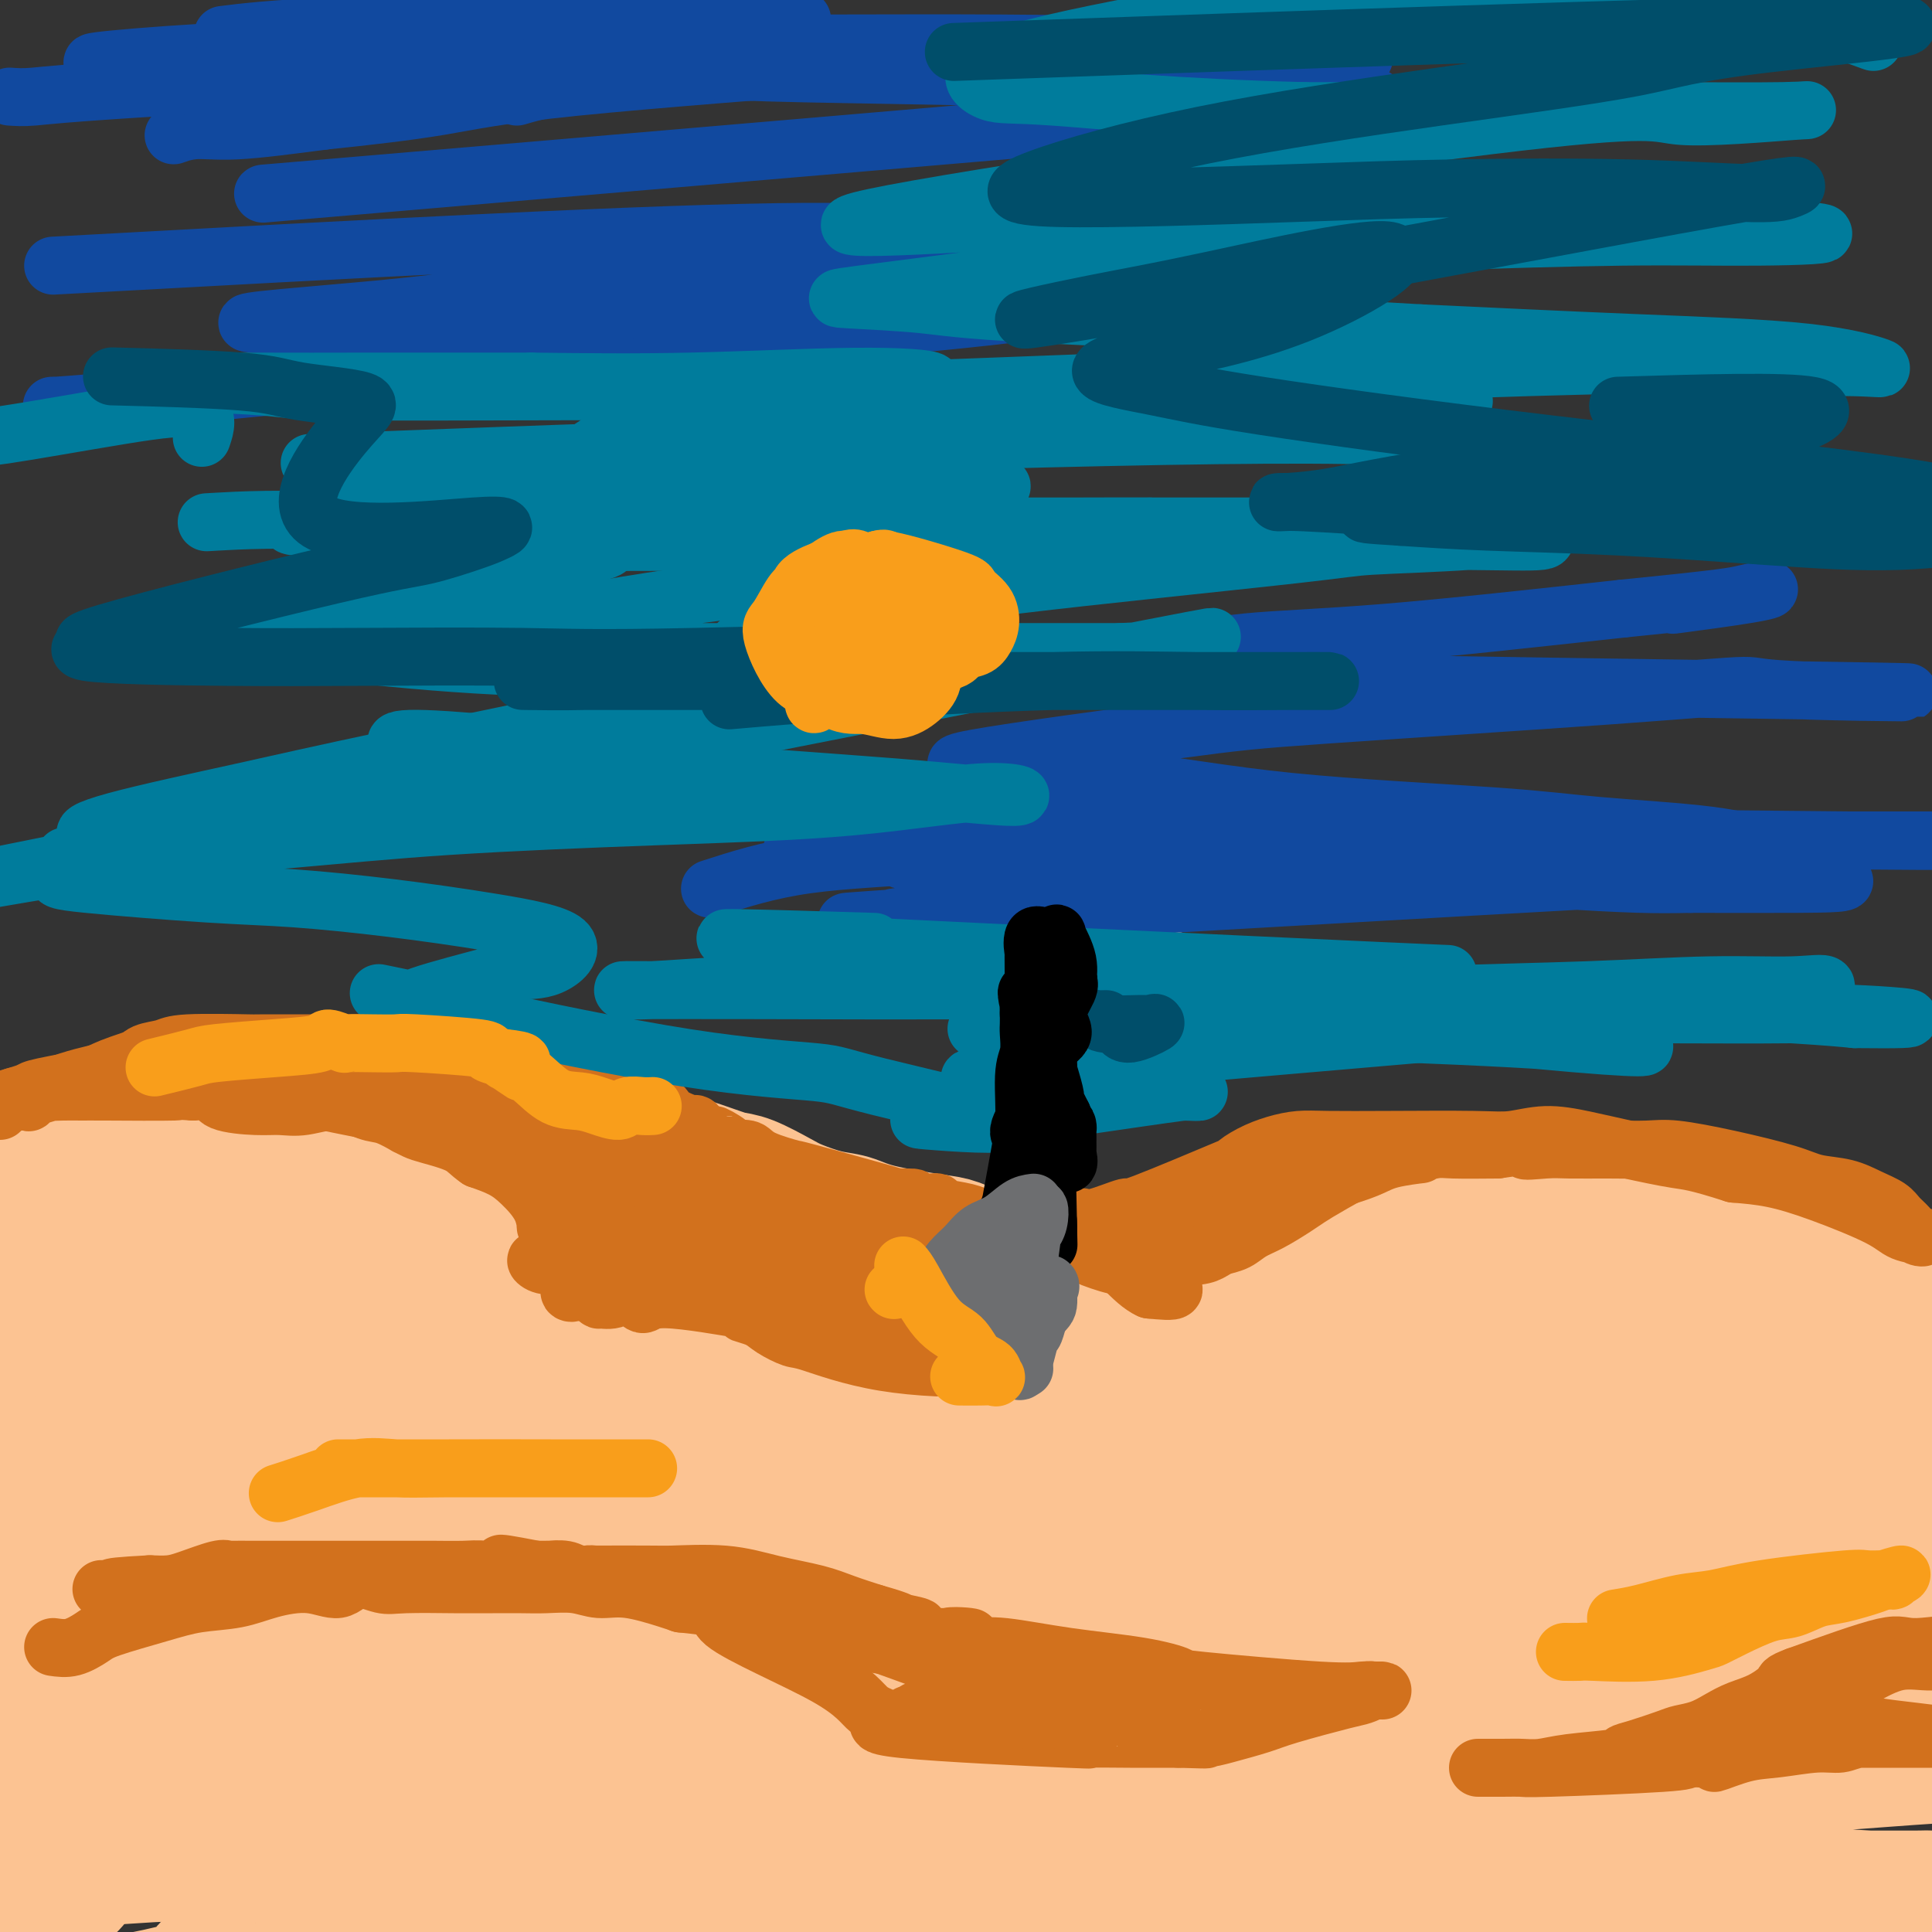 <svg viewBox='0 0 400 400' version='1.1' xmlns='http://www.w3.org/2000/svg' xmlns:xlink='http://www.w3.org/1999/xlink'><rect x="0" y="0" width="400" height="400" fill="#333333" stroke="none"/><g fill='none' stroke='#F7F5D0' stroke-width='6' stroke-linecap='round' stroke-linejoin='round'><path d='M244,196c0.000,0.000 0.100,0.100 0.1,0.1'/><path d='M12,277c2.903,-1.072 5.806,-2.144 11,-3c5.194,-0.856 12.679,-1.497 18,-2c5.321,-0.503 8.480,-0.867 17,-1c8.520,-0.133 22.403,-0.036 34,0c11.597,0.036 20.907,0.010 26,0c5.093,-0.010 5.967,-0.005 7,0c1.033,0.005 2.224,0.009 0,0c-2.224,-0.009 -7.862,-0.033 -14,0c-6.138,0.033 -12.776,0.122 -18,0c-5.224,-0.122 -9.035,-0.457 -18,0c-8.965,0.457 -23.085,1.705 -27,2c-3.915,0.295 2.373,-0.364 8,-1c5.627,-0.636 10.592,-1.248 19,-2c8.408,-0.752 20.259,-1.643 26,-2c5.741,-0.357 5.370,-0.178 5,0'/><path d='M106,268c9.762,-0.774 5.167,-0.208 4,0c-1.167,0.208 1.095,0.060 2,0c0.905,-0.060 0.452,-0.030 0,0'/></g>
<g fill='none' stroke='#FCC392' stroke-width='6' stroke-linecap='round' stroke-linejoin='round'><path d='M40,255c0.217,-1.294 0.433,-2.588 0,-3c-0.433,-0.412 -1.517,0.059 0,0c1.517,-0.059 5.634,-0.649 8,-1c2.366,-0.351 2.982,-0.462 10,1c7.018,1.462 20.440,4.497 28,6c7.560,1.503 9.260,1.475 12,2c2.740,0.525 6.520,1.605 10,2c3.480,0.395 6.661,0.106 9,0c2.339,-0.106 3.837,-0.028 5,0c1.163,0.028 1.991,0.008 1,0c-0.991,-0.008 -3.801,-0.002 -8,0c-4.199,0.002 -9.788,0.001 -15,0c-5.212,-0.001 -10.046,-0.001 -18,0c-7.954,0.001 -19.029,0.002 -27,0c-7.971,-0.002 -12.840,-0.006 -14,0c-1.160,0.006 1.388,0.022 3,0c1.612,-0.022 2.288,-0.080 5,0c2.712,0.080 7.459,0.300 13,0c5.541,-0.300 11.876,-1.119 17,-2c5.124,-0.881 9.035,-1.823 15,-3c5.965,-1.177 13.982,-2.588 22,-4'/><path d='M116,253c6.553,-1.124 4.437,-0.435 4,0c-0.437,0.435 0.805,0.617 -4,2c-4.805,1.383 -15.659,3.967 -20,5c-4.341,1.033 -2.171,0.517 0,0'/></g>
<g fill='none' stroke='#FCC392' stroke-width='28' stroke-linecap='round' stroke-linejoin='round'><path d='M37,263c2.592,0.000 5.184,0.000 7,0c1.816,-0.000 2.854,-0.000 8,0c5.146,0.000 14.398,0.000 20,0c5.602,-0.000 7.553,-0.000 10,0c2.447,0.000 5.390,0.000 8,0c2.610,-0.000 4.886,-0.001 7,0c2.114,0.001 4.065,0.003 5,0c0.935,-0.003 0.854,-0.011 1,0c0.146,0.011 0.519,0.042 -1,0c-1.519,-0.042 -4.929,-0.158 -8,0c-3.071,0.158 -5.803,0.588 -12,0c-6.197,-0.588 -15.858,-2.195 -21,-3c-5.142,-0.805 -5.763,-0.808 -8,-1c-2.237,-0.192 -6.088,-0.574 -9,-1c-2.912,-0.426 -4.884,-0.898 -7,-1c-2.116,-0.102 -4.378,0.165 -6,0c-1.622,-0.165 -2.606,-0.761 -2,-1c0.606,-0.239 2.803,-0.119 5,0'/><path d='M34,256c4.966,-0.108 15.880,0.121 21,0c5.120,-0.121 4.446,-0.592 8,0c3.554,0.592 11.337,2.246 17,3c5.663,0.754 9.206,0.608 12,1c2.794,0.392 4.840,1.320 7,2c2.160,0.680 4.433,1.110 6,1c1.567,-0.110 2.427,-0.762 -2,-1c-4.427,-0.238 -14.141,-0.064 -21,0c-6.859,0.064 -10.865,0.018 -14,0c-3.135,-0.018 -5.401,-0.009 -9,0c-3.599,0.009 -8.533,0.016 -13,0c-4.467,-0.016 -8.468,-0.056 -12,0c-3.532,0.056 -6.595,0.208 -9,0c-2.405,-0.208 -4.151,-0.776 -7,-1c-2.849,-0.224 -6.799,-0.104 -9,0c-2.201,0.104 -2.652,0.193 -2,0c0.652,-0.193 2.406,-0.667 5,-2c2.594,-1.333 6.027,-3.524 11,-5c4.973,-1.476 11.487,-2.238 18,-3'/><path d='M41,251c6.131,-0.442 12.460,-0.047 17,0c4.540,0.047 7.292,-0.255 11,0c3.708,0.255 8.373,1.066 12,2c3.627,0.934 6.216,1.992 9,3c2.784,1.008 5.763,1.967 8,3c2.237,1.033 3.732,2.141 5,3c1.268,0.859 2.308,1.469 6,3c3.692,1.531 10.034,3.982 15,6c4.966,2.018 8.554,3.604 11,5c2.446,1.396 3.748,2.604 5,4c1.252,1.396 2.452,2.982 4,4c1.548,1.018 3.442,1.468 5,2c1.558,0.532 2.778,1.146 4,2c1.222,0.854 2.446,1.949 5,3c2.554,1.051 6.436,2.058 7,2c0.564,-0.058 -2.192,-1.181 -4,-2c-1.808,-0.819 -2.670,-1.333 -8,-4c-5.330,-2.667 -15.130,-7.488 -20,-10c-4.870,-2.512 -4.811,-2.715 -7,-4c-2.189,-1.285 -6.625,-3.653 -9,-5c-2.375,-1.347 -2.687,-1.674 -3,-2'/><path d='M114,266c-6.336,-3.907 3.325,-0.175 9,2c5.675,2.175 7.365,2.792 11,4c3.635,1.208 9.216,3.007 15,5c5.784,1.993 11.770,4.180 16,6c4.230,1.820 6.704,3.272 14,5c7.296,1.728 19.416,3.731 26,5c6.584,1.269 7.634,1.804 10,2c2.366,0.196 6.047,0.054 9,0c2.953,-0.054 5.176,-0.020 7,0c1.824,0.020 3.248,0.026 5,0c1.752,-0.026 3.831,-0.082 4,0c0.169,0.082 -1.573,0.303 -1,0c0.573,-0.303 3.462,-1.131 -8,-4c-11.462,-2.869 -37.275,-7.780 -50,-10c-12.725,-2.220 -12.364,-1.751 -16,-2c-3.636,-0.249 -11.270,-1.218 -17,-2c-5.730,-0.782 -9.557,-1.376 -13,-2c-3.443,-0.624 -6.501,-1.276 -10,-2c-3.499,-0.724 -7.437,-1.520 -10,-2c-2.563,-0.480 -3.749,-0.644 -7,-1c-3.251,-0.356 -8.568,-0.904 -11,-1c-2.432,-0.096 -1.981,0.258 -1,0c0.981,-0.258 2.490,-1.129 4,-2'/><path d='M100,267c1.428,-0.309 3.498,-0.083 6,0c2.502,0.083 5.436,0.022 10,0c4.564,-0.022 10.759,-0.006 17,0c6.241,0.006 12.527,0.002 16,0c3.473,-0.002 4.133,-0.000 6,0c1.867,0.000 4.942,0.000 7,0c2.058,-0.000 3.099,-0.000 6,0c2.901,0.000 7.660,0.000 11,0c3.340,-0.000 5.260,0.000 7,0c1.740,-0.000 3.300,-0.000 6,0c2.700,0.000 6.539,0.000 9,0c2.461,-0.000 3.545,-0.000 2,0c-1.545,0.000 -5.718,0.002 -9,0c-3.282,-0.002 -5.671,-0.006 -11,0c-5.329,0.006 -13.597,0.024 -21,0c-7.403,-0.024 -13.942,-0.089 -20,0c-6.058,0.089 -11.634,0.333 -15,0c-3.366,-0.333 -4.521,-1.244 -6,-2c-1.479,-0.756 -3.283,-1.357 -5,-2c-1.717,-0.643 -3.348,-1.326 -5,-2c-1.652,-0.674 -3.326,-1.337 -5,-2'/><path d='M106,259c-4.964,-2.030 -6.873,-3.105 -9,-4c-2.127,-0.895 -4.473,-1.610 -4,-2c0.473,-0.390 3.764,-0.456 6,0c2.236,0.456 3.416,1.433 6,2c2.584,0.567 6.570,0.725 9,1c2.430,0.275 3.303,0.666 8,1c4.697,0.334 13.216,0.610 17,1c3.784,0.390 2.831,0.893 5,1c2.169,0.107 7.460,-0.182 10,0c2.540,0.182 2.331,0.833 8,1c5.669,0.167 17.217,-0.151 23,0c5.783,0.151 5.800,0.773 7,1c1.200,0.227 3.582,0.061 7,0c3.418,-0.061 7.873,-0.016 10,0c2.127,0.016 1.926,0.004 3,0c1.074,-0.004 3.424,-0.001 5,0c1.576,0.001 2.378,0.000 4,0c1.622,-0.000 4.064,-0.000 6,0c1.936,0.000 3.367,0.000 5,0c1.633,-0.000 3.466,-0.000 5,0c1.534,0.000 2.767,0.000 4,0'/><path d='M241,261c15.142,-0.031 13.496,-0.609 15,-1c1.504,-0.391 6.157,-0.596 9,-1c2.843,-0.404 3.875,-1.008 6,-1c2.125,0.008 5.341,0.629 8,1c2.659,0.371 4.761,0.492 7,0c2.239,-0.492 4.616,-1.596 7,-2c2.384,-0.404 4.776,-0.108 7,0c2.224,0.108 4.280,0.026 6,0c1.720,-0.026 3.104,0.003 6,0c2.896,-0.003 7.303,-0.038 10,0c2.697,0.038 3.684,0.150 7,0c3.316,-0.150 8.961,-0.563 14,0c5.039,0.563 9.474,2.102 14,3c4.526,0.898 9.145,1.156 13,2c3.855,0.844 6.947,2.274 9,3c2.053,0.726 3.066,0.748 4,1c0.934,0.252 1.789,0.735 3,1c1.211,0.265 2.779,0.314 4,1c1.221,0.686 2.095,2.010 2,2c-0.095,-0.010 -1.160,-1.353 -1,-1c0.160,0.353 1.543,2.403 2,3c0.457,0.597 -0.012,-0.258 0,0c0.012,0.258 0.506,1.629 1,3'/><path d='M394,275c0.619,1.263 0.167,0.922 0,2c-0.167,1.078 -0.048,3.576 0,4c0.048,0.424 0.026,-1.225 0,-1c-0.026,0.225 -0.056,2.323 0,3c0.056,0.677 0.198,-0.068 0,-1c-0.198,-0.932 -0.736,-2.052 -4,-4c-3.264,-1.948 -9.255,-4.723 -13,-6c-3.745,-1.277 -5.246,-1.055 -11,-2c-5.754,-0.945 -15.761,-3.059 -22,-4c-6.239,-0.941 -8.709,-0.711 -11,-1c-2.291,-0.289 -4.401,-1.097 -8,-1c-3.599,0.097 -8.686,1.098 -11,1c-2.314,-0.098 -1.854,-1.296 -13,-2c-11.146,-0.704 -33.899,-0.916 -46,-1c-12.101,-0.084 -13.551,-0.042 -15,0'/><path d='M240,262c-16.794,-0.635 -6.778,-0.222 -5,0c1.778,0.222 -4.683,0.254 -8,0c-3.317,-0.254 -3.490,-0.793 -5,-1c-1.510,-0.207 -4.357,-0.082 -7,0c-2.643,0.082 -5.080,0.121 -7,0c-1.920,-0.121 -3.321,-0.404 -5,-1c-1.679,-0.596 -3.637,-1.507 -5,-2c-1.363,-0.493 -2.133,-0.569 -5,-1c-2.867,-0.431 -7.832,-1.216 -11,-2c-3.168,-0.784 -4.539,-1.565 -6,-2c-1.461,-0.435 -3.012,-0.522 -5,-1c-1.988,-0.478 -4.411,-1.348 -6,-2c-1.589,-0.652 -2.343,-1.088 -4,-2c-1.657,-0.912 -4.219,-2.300 -6,-3c-1.781,-0.700 -2.783,-0.710 -4,-1c-1.217,-0.290 -2.651,-0.858 -6,-2c-3.349,-1.142 -8.615,-2.856 -12,-4c-3.385,-1.144 -4.891,-1.718 -5,-2c-0.109,-0.282 1.177,-0.271 -4,-1c-5.177,-0.729 -16.817,-2.196 -22,-3c-5.183,-0.804 -3.909,-0.944 -5,-1c-1.091,-0.056 -4.545,-0.028 -8,0'/><path d='M89,231c-6.454,-0.664 -3.089,0.176 -3,0c0.089,-0.176 -3.097,-1.368 -5,-2c-1.903,-0.632 -2.523,-0.705 -5,-1c-2.477,-0.295 -6.813,-0.811 -9,-1c-2.187,-0.189 -2.227,-0.051 -5,0c-2.773,0.051 -8.278,0.014 -11,0c-2.722,-0.014 -2.660,-0.005 -3,0c-0.340,0.005 -1.083,0.007 -2,0c-0.917,-0.007 -2.009,-0.021 -2,0c0.009,0.021 1.118,0.079 1,0c-0.118,-0.079 -1.463,-0.294 -4,0c-2.537,0.294 -6.268,1.096 -9,2c-2.732,0.904 -4.467,1.911 -5,2c-0.533,0.089 0.135,-0.738 -3,1c-3.135,1.738 -10.072,6.043 -13,8c-2.928,1.957 -1.847,1.566 -2,2c-0.153,0.434 -1.541,1.694 -2,2c-0.459,0.306 0.012,-0.341 0,0c-0.012,0.341 -0.506,1.671 -1,3'/><path d='M6,247c-3.107,2.111 -1.873,-0.111 0,-1c1.873,-0.889 4.386,-0.443 6,0c1.614,0.443 2.328,0.885 6,0c3.672,-0.885 10.300,-3.097 13,-4c2.700,-0.903 1.470,-0.497 9,-1c7.530,-0.503 23.820,-1.914 32,-2c8.180,-0.086 8.251,1.155 11,2c2.749,0.845 8.178,1.295 13,2c4.822,0.705 9.038,1.666 14,3c4.962,1.334 10.669,3.041 15,4c4.331,0.959 7.284,1.170 16,3c8.716,1.830 23.195,5.281 32,7c8.805,1.719 11.938,1.708 15,2c3.062,0.292 6.055,0.886 10,2c3.945,1.114 8.841,2.747 13,4c4.159,1.253 7.579,2.127 11,3'/><path d='M222,271c24.521,5.303 10.825,2.560 7,2c-3.825,-0.560 2.223,1.062 5,2c2.777,0.938 2.284,1.194 3,1c0.716,-0.194 2.640,-0.836 0,-1c-2.640,-0.164 -9.844,0.150 -16,0c-6.156,-0.150 -11.265,-0.763 -14,-1c-2.735,-0.237 -3.095,-0.098 -11,0c-7.905,0.098 -23.354,0.154 -31,0c-7.646,-0.154 -7.487,-0.519 -9,0c-1.513,0.519 -4.696,1.922 -6,2c-1.304,0.078 -0.727,-1.169 2,-1c2.727,0.169 7.605,1.753 14,2c6.395,0.247 14.308,-0.844 55,0c40.692,0.844 114.164,3.623 144,5c29.836,1.377 16.036,1.351 12,2c-4.036,0.649 1.692,1.972 6,2c4.308,0.028 7.197,-1.241 -1,-1c-8.197,0.241 -27.481,1.990 -37,3c-9.519,1.010 -9.273,1.281 -18,1c-8.727,-0.281 -26.426,-1.114 -42,-1c-15.574,0.114 -29.021,1.175 -42,2c-12.979,0.825 -25.489,1.412 -38,2'/><path d='M205,292c-32.537,1.273 -24.878,1.456 -32,3c-7.122,1.544 -29.025,4.449 -40,6c-10.975,1.551 -11.023,1.749 -9,2c2.023,0.251 6.116,0.554 5,1c-1.116,0.446 -7.440,1.035 6,0c13.440,-1.035 46.646,-3.694 69,-5c22.354,-1.306 33.857,-1.258 46,-1c12.143,0.258 24.928,0.725 37,1c12.072,0.275 23.433,0.359 32,1c8.567,0.641 14.341,1.841 24,3c9.659,1.159 23.203,2.278 29,3c5.797,0.722 3.848,1.047 -13,0c-16.848,-1.047 -48.595,-3.466 -69,-4c-20.405,-0.534 -29.468,0.816 -39,1c-9.532,0.184 -19.534,-0.797 -39,0c-19.466,0.797 -48.398,3.373 -63,5c-14.602,1.627 -14.874,2.306 -22,4c-7.126,1.694 -21.106,4.402 -28,6c-6.894,1.598 -6.702,2.084 -6,2c0.702,-0.084 1.915,-0.738 4,-1c2.085,-0.262 5.043,-0.131 8,0'/><path d='M105,319c4.237,-0.456 8.829,-1.095 13,-2c4.171,-0.905 7.921,-2.076 13,-3c5.079,-0.924 11.488,-1.602 15,-2c3.512,-0.398 4.126,-0.516 1,-1c-3.126,-0.484 -9.993,-1.332 -16,-2c-6.007,-0.668 -11.153,-1.155 -21,-2c-9.847,-0.845 -24.395,-2.048 -32,-3c-7.605,-0.952 -8.268,-1.651 -11,-2c-2.732,-0.349 -7.534,-0.347 -7,-1c0.534,-0.653 6.402,-1.962 6,-2c-0.402,-0.038 -7.075,1.194 4,-2c11.075,-3.194 39.898,-10.816 51,-14c11.102,-3.184 4.484,-1.931 -11,-2c-15.484,-0.069 -39.833,-1.459 -52,-2c-12.167,-0.541 -12.151,-0.233 -15,0c-2.849,0.233 -8.565,0.391 -12,0c-3.435,-0.391 -4.591,-1.332 -5,-2c-0.409,-0.668 -0.072,-1.065 0,-1c0.072,0.065 -0.122,0.590 1,0c1.122,-0.590 3.561,-2.295 6,-4'/><path d='M33,272c1.536,-1.114 1.876,-1.400 3,-2c1.124,-0.600 3.032,-1.516 3,-2c-0.032,-0.484 -2.004,-0.536 -3,-1c-0.996,-0.464 -1.018,-1.340 -3,-2c-1.982,-0.660 -5.926,-1.105 -9,-1c-3.074,0.105 -5.280,0.760 -7,1c-1.720,0.240 -2.955,0.064 -4,0c-1.045,-0.064 -1.901,-0.016 -2,0c-0.099,0.016 0.558,0.000 1,0c0.442,-0.000 0.668,0.015 4,0c3.332,-0.015 9.771,-0.059 13,0c3.229,0.059 3.247,0.222 6,0c2.753,-0.222 8.241,-0.829 5,0c-3.241,0.829 -15.212,3.094 -20,4c-4.788,0.906 -2.394,0.453 0,0'/><path d='M1,285c1.575,1.388 3.150,2.776 5,5c1.850,2.224 3.976,5.283 8,11c4.024,5.717 9.947,14.093 13,19c3.053,4.907 3.236,6.347 4,8c0.764,1.653 2.110,3.520 3,5c0.890,1.480 1.325,2.574 1,2c-0.325,-0.574 -1.411,-2.816 -2,-4c-0.589,-1.184 -0.680,-1.309 -2,-4c-1.320,-2.691 -3.869,-7.947 -6,-13c-2.131,-5.053 -3.843,-9.903 -5,-14c-1.157,-4.097 -1.758,-7.439 -4,-11c-2.242,-3.561 -6.126,-7.340 -8,-3c-1.874,4.340 -1.739,16.798 -2,23c-0.261,6.202 -0.917,6.148 -1,10c-0.083,3.852 0.408,11.610 1,17c0.592,5.390 1.285,8.412 2,11c0.715,2.588 1.451,4.740 2,6c0.549,1.260 0.910,1.626 1,2c0.090,0.374 -0.091,0.754 0,-1c0.091,-1.754 0.455,-5.644 0,-12c-0.455,-6.356 -1.727,-15.178 -3,-24'/><path d='M8,318c-0.718,-8.305 -1.512,-11.566 -2,-14c-0.488,-2.434 -0.670,-4.040 -1,-2c-0.330,2.040 -0.809,7.726 -1,10c-0.191,2.274 -0.096,1.137 0,0'/><path d='M0,388c-0.083,-0.163 -0.165,-0.325 5,-8c5.165,-7.675 15.579,-22.862 20,-30c4.421,-7.138 2.851,-6.227 6,-16c3.149,-9.773 11.018,-30.230 7,-19c-4.018,11.230 -19.923,54.149 -24,69c-4.077,14.851 3.675,1.635 8,-5c4.325,-6.635 5.224,-6.689 12,-14c6.776,-7.311 19.428,-21.879 26,-29c6.572,-7.121 7.065,-6.795 10,-9c2.935,-2.205 8.312,-6.942 13,-10c4.688,-3.058 8.685,-4.439 12,-5c3.315,-0.561 5.947,-0.303 8,0c2.053,0.303 3.526,0.652 5,1'/><path d='M108,313c2.231,1.296 1.307,4.038 -6,11c-7.307,6.962 -20.997,18.146 -29,24c-8.003,5.854 -10.318,6.377 -18,10c-7.682,3.623 -20.732,10.344 -28,14c-7.268,3.656 -8.754,4.247 -4,3c4.754,-1.247 15.747,-4.333 26,-7c10.253,-2.667 19.764,-4.917 27,-7c7.236,-2.083 12.197,-4.000 31,-7c18.803,-3.000 51.449,-7.084 67,-9c15.551,-1.916 14.009,-1.664 20,-2c5.991,-0.336 19.516,-1.258 29,-1c9.484,0.258 14.929,1.697 17,3c2.071,1.303 0.769,2.471 4,3c3.231,0.529 10.996,0.420 -13,4c-23.996,3.580 -79.754,10.848 -117,16c-37.246,5.152 -55.981,8.187 -67,10c-11.019,1.813 -14.324,2.405 -19,3c-4.676,0.595 -10.725,1.193 -14,2c-3.275,0.807 -3.775,1.821 -1,2c2.775,0.179 8.826,-0.478 18,-1c9.174,-0.522 21.470,-0.910 36,-2c14.530,-1.090 31.294,-2.883 49,-4c17.706,-1.117 36.353,-1.559 55,-2'/><path d='M171,376c31.530,-1.122 31.855,-0.428 53,1c21.145,1.428 63.109,3.589 84,5c20.891,1.411 20.709,2.073 25,3c4.291,0.927 13.055,2.120 18,3c4.945,0.880 6.069,1.448 2,2c-4.069,0.552 -13.332,1.089 -25,1c-11.668,-0.089 -25.741,-0.805 -42,-1c-16.259,-0.195 -34.703,0.129 -46,0c-11.297,-0.129 -15.445,-0.712 -49,2c-33.555,2.712 -96.515,8.719 -125,12c-28.485,3.281 -22.494,3.835 -22,5c0.494,1.165 -4.509,2.939 -15,5c-10.491,2.061 -26.469,4.409 5,2c31.469,-2.409 110.385,-9.575 163,-13c52.615,-3.425 78.929,-3.110 97,-3c18.071,0.110 27.900,0.015 37,0c9.100,-0.015 17.473,0.051 25,0c7.527,-0.051 14.209,-0.220 19,0c4.791,0.220 7.693,0.830 7,1c-0.693,0.170 -4.979,-0.099 -11,0c-6.021,0.099 -13.775,0.565 -24,1c-10.225,0.435 -22.921,0.839 -36,1c-13.079,0.161 -26.539,0.081 -40,0'/><path d='M271,403c-31.626,0.302 -55.192,0.056 -68,0c-12.808,-0.056 -14.857,0.077 -19,0c-4.143,-0.077 -10.380,-0.364 -19,0c-8.620,0.364 -19.623,1.380 -6,0c13.623,-1.380 51.871,-5.155 76,-7c24.129,-1.845 34.138,-1.760 43,-2c8.862,-0.240 16.577,-0.803 38,-1c21.423,-0.197 56.555,-0.027 72,0c15.445,0.027 11.203,-0.090 9,0c-2.203,0.090 -2.368,0.387 -10,0c-7.632,-0.387 -22.732,-1.457 -31,-2c-8.268,-0.543 -9.704,-0.558 -32,-4c-22.296,-3.442 -65.452,-10.310 -82,-13c-16.548,-2.690 -6.486,-1.202 4,-1c10.486,0.202 21.398,-0.882 35,-2c13.602,-1.118 29.896,-2.269 44,-3c14.104,-0.731 26.018,-1.041 41,-2c14.982,-0.959 33.034,-2.566 44,-3c10.966,-0.434 14.848,0.305 -2,-1c-16.848,-1.305 -54.424,-4.652 -92,-8'/><path d='M316,354c-19.022,-1.874 -19.578,-2.060 -29,-3c-9.422,-0.940 -27.711,-2.633 -41,-4c-13.289,-1.367 -21.576,-2.409 -28,-3c-6.424,-0.591 -10.983,-0.730 -14,-1c-3.017,-0.270 -4.491,-0.670 -1,-1c3.491,-0.330 11.949,-0.588 20,-1c8.051,-0.412 15.696,-0.978 38,-2c22.304,-1.022 59.267,-2.502 80,-3c20.733,-0.498 25.237,-0.016 32,0c6.763,0.016 15.784,-0.435 22,0c6.216,0.435 9.626,1.755 14,2c4.374,0.245 9.711,-0.585 -8,-1c-17.711,-0.415 -58.471,-0.417 -79,-1c-20.529,-0.583 -20.827,-1.749 -47,-2c-26.173,-0.251 -78.219,0.411 -79,-2c-0.781,-2.411 49.705,-7.897 78,-11c28.295,-3.103 34.399,-3.823 45,-5c10.601,-1.177 25.697,-2.810 37,-4c11.303,-1.190 18.812,-1.936 26,-2c7.188,-0.064 14.054,0.553 12,0c-2.054,-0.553 -13.027,-2.277 -24,-4'/><path d='M370,306c-5.069,-0.980 -5.741,-1.429 -15,-2c-9.259,-0.571 -27.103,-1.264 -43,-2c-15.897,-0.736 -29.846,-1.517 -41,-2c-11.154,-0.483 -19.511,-0.669 -26,-1c-6.489,-0.331 -11.108,-0.807 -16,-1c-4.892,-0.193 -10.057,-0.104 11,0c21.057,0.104 68.334,0.223 90,0c21.666,-0.223 17.719,-0.790 23,0c5.281,0.790 19.791,2.936 29,4c9.209,1.064 13.118,1.047 16,1c2.882,-0.047 4.736,-0.125 0,0c-4.736,0.125 -16.062,0.451 -19,0c-2.938,-0.451 2.511,-1.679 -40,0c-42.511,1.679 -132.981,6.267 -178,10c-45.019,3.733 -44.585,6.612 -48,8c-3.415,1.388 -10.677,1.285 -15,2c-4.323,0.715 -5.707,2.248 -5,3c0.707,0.752 3.504,0.724 9,1c5.496,0.276 13.690,0.858 20,1c6.310,0.142 10.737,-0.154 23,0c12.263,0.154 32.361,0.758 43,1c10.639,0.242 11.820,0.121 13,0'/><path d='M201,329c20.728,0.464 18.549,0.124 7,0c-11.549,-0.124 -32.469,-0.034 -47,0c-14.531,0.034 -22.674,0.011 -32,0c-9.326,-0.011 -19.834,-0.009 -28,0c-8.166,0.009 -13.990,0.026 -22,0c-8.010,-0.026 -18.207,-0.094 -21,0c-2.793,0.094 1.819,0.350 7,0c5.181,-0.350 10.931,-1.307 17,-2c6.069,-0.693 12.457,-1.123 17,-2c4.543,-0.877 7.242,-2.203 10,-3c2.758,-0.797 5.575,-1.066 5,-2c-0.575,-0.934 -4.544,-2.533 -3,-3c1.544,-0.467 8.600,0.199 -13,-4c-21.600,-4.199 -71.856,-13.264 -90,-16c-18.144,-2.736 -4.175,0.855 3,1c7.175,0.145 7.558,-3.157 10,-5c2.442,-1.843 6.944,-2.226 14,-4c7.056,-1.774 16.664,-4.939 22,-7c5.336,-2.061 6.398,-3.016 7,-3c0.602,0.016 0.743,1.005 -2,1c-2.743,-0.005 -8.372,-1.002 -14,-2'/><path d='M48,278c-5.440,-0.167 -11.042,-0.083 -16,1c-4.958,1.083 -9.274,3.167 -11,4c-1.726,0.833 -0.863,0.417 0,0'/><path d='M2,331c0.257,-0.065 0.513,-0.130 3,2c2.487,2.130 7.203,6.454 11,10c3.797,3.546 6.673,6.314 9,9c2.327,2.686 4.104,5.292 5,8c0.896,2.708 0.910,5.520 0,8c-0.910,2.480 -2.745,4.629 -5,7c-2.255,2.371 -4.930,4.963 -6,6c-1.070,1.037 -0.535,0.518 0,0'/><path d='M22,383c11.060,-4.725 22.121,-9.450 63,-12c40.879,-2.550 111.578,-2.925 149,-1c37.422,1.925 41.568,6.152 46,8c4.432,1.848 9.151,1.318 14,2c4.849,0.682 9.827,2.576 15,4c5.173,1.424 10.540,2.379 13,3c2.460,0.621 2.013,0.907 12,2c9.987,1.093 30.410,2.992 41,4c10.590,1.008 11.349,1.127 11,2c-0.349,0.873 -1.805,2.502 -2,3c-0.195,0.498 0.871,-0.135 -4,2c-4.871,2.135 -15.677,7.039 -20,9c-4.323,1.961 -2.161,0.981 0,0'/></g>
<g fill='none' stroke='#D2711D' stroke-width='12' stroke-linecap='round' stroke-linejoin='round'><path d='M0,230c0.730,-0.854 1.459,-1.707 5,-3c3.541,-1.293 9.893,-3.025 13,-4c3.107,-0.975 2.971,-1.193 5,-2c2.029,-0.807 6.225,-2.203 9,-3c2.775,-0.797 4.129,-0.996 5,-1c0.871,-0.004 1.260,0.188 2,0c0.740,-0.188 1.833,-0.755 -1,0c-2.833,0.755 -9.591,2.832 -13,4c-3.409,1.168 -3.471,1.426 -6,2c-2.529,0.574 -7.527,1.462 -10,2c-2.473,0.538 -2.421,0.725 -3,1c-0.579,0.275 -1.790,0.637 -3,1'/><path d='M3,227c-5.174,1.523 -1.107,0.329 1,0c2.107,-0.329 2.256,0.207 3,0c0.744,-0.207 2.084,-1.159 4,-2c1.916,-0.841 4.407,-1.573 6,-2c1.593,-0.427 2.286,-0.549 4,-1c1.714,-0.451 4.448,-1.231 6,-2c1.552,-0.769 1.921,-1.527 3,-2c1.079,-0.473 2.868,-0.663 4,-1c1.132,-0.337 1.608,-0.822 5,-1c3.392,-0.178 9.699,-0.048 12,0c2.301,0.048 0.597,0.013 4,0c3.403,-0.013 11.915,-0.003 16,0c4.085,0.003 3.745,0.001 6,0c2.255,-0.001 7.107,-0.000 10,0c2.893,0.000 3.827,0.000 5,0c1.173,-0.000 2.587,-0.000 4,0'/><path d='M96,216c11.208,0.964 10.728,3.376 12,5c1.272,1.624 4.296,2.462 6,3c1.704,0.538 2.087,0.776 3,1c0.913,0.224 2.357,0.433 4,1c1.643,0.567 3.486,1.492 5,2c1.514,0.508 2.699,0.600 4,1c1.301,0.400 2.719,1.109 4,1c1.281,-0.109 2.423,-1.034 3,-1c0.577,0.034 0.587,1.028 2,2c1.413,0.972 4.230,1.923 5,2c0.770,0.077 -0.508,-0.719 0,0c0.508,0.719 2.800,2.954 5,5c2.200,2.046 4.307,3.903 6,5c1.693,1.097 2.970,1.435 4,2c1.030,0.565 1.811,1.358 3,2c1.189,0.642 2.786,1.132 4,2c1.214,0.868 2.046,2.114 3,3c0.954,0.886 2.029,1.413 3,2c0.971,0.587 1.838,1.235 3,2c1.162,0.765 2.618,1.647 3,2c0.382,0.353 -0.309,0.176 -1,0'/><path d='M177,258c6.708,4.783 3.477,2.240 3,2c-0.477,-0.240 1.801,1.821 3,3c1.199,1.179 1.320,1.474 2,2c0.680,0.526 1.921,1.282 3,2c1.079,0.718 1.998,1.398 3,2c1.002,0.602 2.089,1.124 4,2c1.911,0.876 4.648,2.104 6,3c1.352,0.896 1.318,1.460 2,2c0.682,0.540 2.078,1.056 2,1c-0.078,-0.056 -1.632,-0.686 -1,0c0.632,0.686 3.448,2.687 4,3c0.552,0.313 -1.161,-1.060 -1,-1c0.161,0.060 2.197,1.555 3,2c0.803,0.445 0.372,-0.158 -1,0c-1.372,0.158 -3.686,1.079 -6,2'/><path d='M203,283c-4.443,0.471 -13.051,0.148 -20,-1c-6.949,-1.148 -12.239,-3.121 -15,-4c-2.761,-0.879 -2.992,-0.665 -4,-1c-1.008,-0.335 -2.793,-1.218 -4,-2c-1.207,-0.782 -1.836,-1.461 -3,-2c-1.164,-0.539 -2.861,-0.938 -3,-1c-0.139,-0.062 1.282,0.214 1,0c-0.282,-0.214 -2.267,-0.917 -2,-1c0.267,-0.083 2.785,0.455 0,0c-2.785,-0.455 -10.874,-1.902 -15,-2c-4.126,-0.098 -4.291,1.152 -5,1c-0.709,-0.152 -1.964,-1.706 -3,-2c-1.036,-0.294 -1.855,0.674 -3,1c-1.145,0.326 -2.616,0.011 -3,0c-0.384,-0.011 0.319,0.283 0,0c-0.319,-0.283 -1.659,-1.141 -3,-2'/><path d='M121,267c-5.348,-0.239 -2.218,1.662 -2,0c0.218,-1.662 -2.475,-6.889 -4,-10c-1.525,-3.111 -1.880,-4.108 -2,-4c-0.120,0.108 -0.005,1.319 0,1c0.005,-0.319 -0.102,-2.168 -1,-4c-0.898,-1.832 -2.588,-3.647 -4,-5c-1.412,-1.353 -2.546,-2.244 -4,-3c-1.454,-0.756 -3.227,-1.378 -5,-2'/><path d='M99,240c-1.973,-1.343 -2.406,-2.200 -4,-3c-1.594,-0.800 -4.348,-1.542 -6,-2c-1.652,-0.458 -2.201,-0.632 -3,-1c-0.799,-0.368 -1.849,-0.930 -2,-1c-0.151,-0.070 0.596,0.353 0,0c-0.596,-0.353 -2.536,-1.482 -4,-2c-1.464,-0.518 -2.453,-0.426 -4,-1c-1.547,-0.574 -3.651,-1.816 -6,-2c-2.349,-0.184 -4.942,0.689 -7,1c-2.058,0.311 -3.582,0.058 -5,0c-1.418,-0.058 -2.731,0.077 -5,0c-2.269,-0.077 -5.496,-0.367 -7,-1c-1.504,-0.633 -1.287,-1.609 -2,-2c-0.713,-0.391 -2.357,-0.195 -4,0'/><path d='M40,226c-4.764,-0.309 -1.675,-0.082 -4,0c-2.325,0.082 -10.064,0.020 -14,0c-3.936,-0.020 -4.068,0.002 -5,0c-0.932,-0.002 -2.665,-0.029 -4,0c-1.335,0.029 -2.272,0.112 -3,0c-0.728,-0.112 -1.247,-0.420 -2,0c-0.753,0.420 -1.739,1.567 -2,2c-0.261,0.433 0.203,0.151 0,0c-0.203,-0.151 -1.074,-0.173 -2,0c-0.926,0.173 -1.908,0.540 0,0c1.908,-0.540 6.708,-1.989 10,-3c3.292,-1.011 5.078,-1.586 7,-2c1.922,-0.414 3.979,-0.668 6,-1c2.021,-0.332 4.006,-0.743 6,-1c1.994,-0.257 3.998,-0.359 8,0c4.002,0.359 10.001,1.180 16,2'/><path d='M57,223c6.474,0.363 10.658,0.271 14,1c3.342,0.729 5.842,2.278 9,3c3.158,0.722 6.973,0.616 10,1c3.027,0.384 5.266,1.256 7,2c1.734,0.744 2.962,1.359 5,2c2.038,0.641 4.885,1.309 7,2c2.115,0.691 3.497,1.404 7,3c3.503,1.596 9.126,4.074 12,5c2.874,0.926 2.999,0.298 5,1c2.001,0.702 5.877,2.733 6,3c0.123,0.267 -3.507,-1.228 -2,-1c1.507,0.228 8.153,2.181 -4,-1c-12.153,-3.181 -43.103,-11.495 -57,-15c-13.897,-3.505 -10.742,-2.201 -11,-2c-0.258,0.201 -3.931,-0.700 -6,-1c-2.069,-0.300 -2.534,0.002 -3,0c-0.466,-0.002 -0.933,-0.308 1,0c1.933,0.308 6.267,1.231 10,2c3.733,0.769 6.867,1.385 10,2'/><path d='M77,230c7.172,1.251 14.601,2.380 20,4c5.399,1.620 8.767,3.731 12,5c3.233,1.269 6.330,1.696 9,2c2.670,0.304 4.911,0.485 7,1c2.089,0.515 4.025,1.364 6,2c1.975,0.636 3.988,1.061 4,1c0.012,-0.061 -1.978,-0.606 -3,-1c-1.022,-0.394 -1.074,-0.636 -2,-1c-0.926,-0.364 -2.724,-0.849 -5,-2c-2.276,-1.151 -5.030,-2.969 -8,-5c-2.970,-2.031 -6.156,-4.275 -9,-6c-2.844,-1.725 -5.347,-2.932 -7,-4c-1.653,-1.068 -2.456,-1.997 -4,-3c-1.544,-1.003 -3.828,-2.079 1,0c4.828,2.079 16.768,7.313 23,10c6.232,2.687 6.756,2.828 9,4c2.244,1.172 6.210,3.376 9,5c2.790,1.624 4.405,2.668 8,5c3.595,2.332 9.170,5.952 13,8c3.830,2.048 5.915,2.524 8,3'/><path d='M168,258c6.733,3.416 -11.936,-5.543 -21,-10c-9.064,-4.457 -8.525,-4.412 -10,-5c-1.475,-0.588 -4.965,-1.810 -7,-3c-2.035,-1.190 -2.615,-2.347 -4,-3c-1.385,-0.653 -3.574,-0.801 -4,-1c-0.426,-0.199 0.912,-0.448 3,1c2.088,1.448 4.928,4.592 8,7c3.072,2.408 6.378,4.079 10,6c3.622,1.921 7.560,4.093 11,6c3.440,1.907 6.381,3.549 9,5c2.619,1.451 4.914,2.712 7,4c2.086,1.288 3.961,2.603 6,4c2.039,1.397 4.241,2.876 6,4c1.759,1.124 3.074,1.893 3,2c-0.074,0.107 -1.537,-0.446 -3,-1'/><path d='M182,274c-3.345,-1.135 -10.207,-3.471 -18,-5c-7.793,-1.529 -16.518,-2.251 -22,-3c-5.482,-0.749 -7.722,-1.525 -10,-2c-2.278,-0.475 -4.594,-0.649 -7,-1c-2.406,-0.351 -4.902,-0.879 -7,-1c-2.098,-0.121 -3.797,0.164 -5,0c-1.203,-0.164 -1.908,-0.778 -2,-1c-0.092,-0.222 0.430,-0.051 1,0c0.570,0.051 1.188,-0.018 5,0c3.812,0.018 10.820,0.125 14,0c3.180,-0.125 2.534,-0.480 4,0c1.466,0.480 5.043,1.797 7,2c1.957,0.203 2.292,-0.707 4,-1c1.708,-0.293 4.789,0.032 2,0c-2.789,-0.032 -11.447,-0.420 -16,-1c-4.553,-0.580 -5.001,-1.351 -6,-2c-0.999,-0.649 -2.549,-1.174 -4,-2c-1.451,-0.826 -2.802,-1.953 -4,-3c-1.198,-1.047 -2.244,-2.015 -3,-3c-0.756,-0.985 -1.223,-1.986 -2,-3c-0.777,-1.014 -1.863,-2.042 -2,-2c-0.137,0.042 0.675,1.155 1,1c0.325,-0.155 0.162,-1.577 0,-3'/><path d='M112,244c-1.530,-2.043 -0.354,-0.650 0,0c0.354,0.650 -0.115,0.558 2,2c2.115,1.442 6.815,4.417 11,7c4.185,2.583 7.856,4.774 10,6c2.144,1.226 2.763,1.487 4,2c1.237,0.513 3.093,1.280 4,2c0.907,0.720 0.865,1.395 1,1c0.135,-0.395 0.449,-1.858 1,-3c0.551,-1.142 1.341,-1.961 4,-2c2.659,-0.039 7.188,0.703 12,2c4.812,1.297 9.906,3.148 15,5'/><path d='M176,266c4.719,1.309 3.018,1.083 3,1c-0.018,-0.083 1.649,-0.022 2,0c0.351,0.022 -0.614,0.006 -1,0c-0.386,-0.006 -0.193,-0.003 0,0'/><path d='M11,341c1.291,0.186 2.583,0.372 4,0c1.417,-0.372 2.961,-1.303 4,-2c1.039,-0.697 1.573,-1.159 4,-2c2.427,-0.841 6.748,-2.059 10,-3c3.252,-0.941 5.433,-1.605 8,-2c2.567,-0.395 5.518,-0.521 8,-1c2.482,-0.479 4.496,-1.312 7,-2c2.504,-0.688 5.500,-1.232 8,-1c2.500,0.232 4.504,1.239 6,1c1.496,-0.239 2.483,-1.724 4,-2c1.517,-0.276 3.565,0.658 5,1c1.435,0.342 2.256,0.092 5,0c2.744,-0.092 7.411,-0.024 10,0c2.589,0.024 3.101,0.005 4,0c0.899,-0.005 2.185,0.003 4,0c1.815,-0.003 4.158,-0.017 6,0c1.842,0.017 3.183,0.064 5,0c1.817,-0.064 4.111,-0.238 6,0c1.889,0.238 3.372,0.889 5,1c1.628,0.111 3.400,-0.316 6,0c2.600,0.316 6.029,1.376 8,2c1.971,0.624 2.486,0.812 3,1'/><path d='M141,332c11.256,1.119 5.897,1.416 9,4c3.103,2.584 14.667,7.456 21,11c6.333,3.544 7.436,5.758 9,7c1.564,1.242 3.589,1.510 3,2c-0.589,0.490 -3.791,1.203 4,2c7.791,0.797 26.577,1.678 34,2c7.423,0.322 3.485,0.086 4,0c0.515,-0.086 5.485,-0.023 9,0c3.515,0.023 5.576,0.007 7,0c1.424,-0.007 2.212,-0.003 3,0'/><path d='M244,360c9.431,0.300 4.507,0.051 3,0c-1.507,-0.051 0.401,0.095 2,0c1.599,-0.095 2.889,-0.431 5,-1c2.111,-0.569 5.044,-1.372 7,-2c1.956,-0.628 2.934,-1.082 6,-2c3.066,-0.918 8.220,-2.298 11,-3c2.780,-0.702 3.184,-0.724 4,-1c0.816,-0.276 2.042,-0.807 2,-1c-0.042,-0.193 -1.353,-0.050 -1,0c0.353,0.050 2.369,0.006 3,0c0.631,-0.006 -0.124,0.024 -1,0c-0.876,-0.024 -1.875,-0.104 -3,0c-1.125,0.104 -2.377,0.390 -9,0c-6.623,-0.390 -18.616,-1.457 -24,-2c-5.384,-0.543 -4.159,-0.562 -5,-1c-0.841,-0.438 -3.747,-1.294 -8,-2c-4.253,-0.706 -9.852,-1.261 -15,-2c-5.148,-0.739 -9.844,-1.662 -13,-2c-3.156,-0.338 -4.773,-0.091 -7,0c-2.227,0.091 -5.065,0.026 -7,0c-1.935,-0.026 -2.968,-0.013 -4,0'/><path d='M190,341c-15.685,-1.389 -6.896,-0.361 -4,0c2.896,0.361 -0.100,0.055 -1,0c-0.900,-0.055 0.297,0.142 0,0c-0.297,-0.142 -2.089,-0.622 -4,-1c-1.911,-0.378 -3.939,-0.655 -5,-1c-1.061,-0.345 -1.153,-0.758 -4,-2c-2.847,-1.242 -8.450,-3.313 -10,-4c-1.550,-0.687 0.954,0.008 -6,-1c-6.954,-1.008 -23.365,-3.720 -30,-5c-6.635,-1.280 -3.494,-1.128 -3,-1c0.494,0.128 -1.658,0.230 -3,0c-1.342,-0.230 -1.875,-0.794 -3,-1c-1.125,-0.206 -2.841,-0.056 -3,0c-0.159,0.056 1.240,0.016 1,0c-0.240,-0.016 -2.120,-0.008 -4,0'/><path d='M111,325c-12.820,-2.475 -5.370,-0.663 -4,0c1.370,0.663 -3.342,0.178 -6,0c-2.658,-0.178 -3.263,-0.048 -5,0c-1.737,0.048 -4.605,0.013 -6,0c-1.395,-0.013 -1.318,-0.003 -2,0c-0.682,0.003 -2.125,0.001 -2,0c0.125,-0.001 1.817,-0.000 1,0c-0.817,0.000 -4.142,-0.000 -3,0c1.142,0.000 6.752,0.000 1,0c-5.752,-0.000 -22.864,-0.002 -30,0c-7.136,0.002 -4.296,0.007 -4,0c0.296,-0.007 -1.953,-0.026 -3,0c-1.047,0.026 -0.891,0.098 -1,0c-0.109,-0.098 -0.483,-0.367 -2,0c-1.517,0.367 -4.178,1.368 -6,2c-1.822,0.632 -2.806,0.895 -4,1c-1.194,0.105 -2.597,0.053 -4,0'/><path d='M31,328c-13.153,0.691 -6.035,0.917 -4,1c2.035,0.083 -1.014,0.022 -3,0c-1.986,-0.022 -2.911,-0.006 -3,0c-0.089,0.006 0.657,0.003 2,0c1.343,-0.003 3.282,-0.007 5,0c1.718,0.007 3.213,0.026 4,0c0.787,-0.026 0.864,-0.098 4,0c3.136,0.098 9.329,0.364 10,0c0.671,-0.364 -4.180,-1.360 10,-2c14.180,-0.640 47.390,-0.926 64,-1c16.610,-0.074 16.619,0.063 19,0c2.381,-0.063 7.135,-0.326 11,0c3.865,0.326 6.840,1.242 10,2c3.160,0.758 6.505,1.358 9,2c2.495,0.642 4.142,1.326 6,2c1.858,0.674 3.929,1.337 6,2'/><path d='M181,334c5.826,1.630 4.891,1.705 6,2c1.109,0.295 4.262,0.811 3,1c-1.262,0.189 -6.939,0.050 -11,0c-4.061,-0.050 -6.506,-0.010 -9,0c-2.494,0.010 -5.038,-0.009 -7,0c-1.962,0.009 -3.344,0.046 -5,0c-1.656,-0.046 -3.588,-0.174 -3,0c0.588,0.174 3.697,0.650 5,1c1.303,0.350 0.802,0.574 3,1c2.198,0.426 7.096,1.053 12,1c4.904,-0.053 9.813,-0.786 15,-1c5.187,-0.214 10.652,0.092 11,0c0.348,-0.092 -4.422,-0.581 -5,0c-0.578,0.581 3.037,2.233 6,3c2.963,0.767 5.275,0.648 8,1c2.725,0.352 5.862,1.176 9,2'/><path d='M219,345c6.359,1.157 10.756,1.051 13,1c2.244,-0.051 2.334,-0.046 3,0c0.666,0.046 1.908,0.132 2,0c0.092,-0.132 -0.965,-0.483 -2,0c-1.035,0.483 -2.049,1.801 -3,2c-0.951,0.199 -1.840,-0.720 -3,-1c-1.160,-0.280 -2.591,0.080 -3,0c-0.409,-0.080 0.206,-0.601 1,0c0.794,0.601 1.769,2.322 3,3c1.231,0.678 2.720,0.311 4,1c1.280,0.689 2.352,2.433 5,3c2.648,0.567 6.873,-0.044 -1,0c-7.873,0.044 -27.845,0.744 -38,1c-10.155,0.256 -10.492,0.069 -11,0c-0.508,-0.069 -1.185,-0.019 -1,0c0.185,0.019 1.232,0.008 5,0c3.768,-0.008 10.257,-0.012 14,0c3.743,0.012 4.738,0.042 6,0c1.262,-0.042 2.789,-0.155 4,0c1.211,0.155 2.105,0.577 3,1'/><path d='M220,356c4.241,0.165 -0.658,0.076 -5,0c-4.342,-0.076 -8.127,-0.140 -11,0c-2.873,0.140 -4.833,0.482 -7,0c-2.167,-0.482 -4.539,-1.790 -6,-2c-1.461,-0.210 -2.009,0.676 -2,1c0.009,0.324 0.576,0.086 1,0c0.424,-0.086 0.704,-0.020 3,0c2.296,0.020 6.609,-0.007 9,0c2.391,0.007 2.861,0.046 4,0c1.139,-0.046 2.947,-0.179 3,0c0.053,0.179 -1.649,0.671 -2,0c-0.351,-0.671 0.651,-2.503 0,-4c-0.651,-1.497 -2.953,-2.659 -12,-6c-9.047,-3.341 -24.839,-8.860 -30,-11c-5.161,-2.140 0.310,-0.902 4,0c3.690,0.902 5.599,1.468 9,2c3.401,0.532 8.293,1.029 12,2c3.707,0.971 6.229,2.415 9,4c2.771,1.585 5.792,3.310 7,4c1.208,0.690 0.604,0.345 0,0'/><path d='M225,258c-0.230,-0.465 -0.460,-0.931 0,-2c0.460,-1.069 1.609,-2.743 4,-4c2.391,-1.257 6.024,-2.099 8,-2c1.976,0.099 2.293,1.138 4,1c1.707,-0.138 4.802,-1.454 7,-2c2.198,-0.546 3.497,-0.321 8,-1c4.503,-0.679 12.208,-2.263 16,-3c3.792,-0.737 3.670,-0.627 5,-1c1.330,-0.373 4.110,-1.228 6,-2c1.890,-0.772 2.889,-1.461 5,-2c2.111,-0.539 5.334,-0.929 6,-1c0.666,-0.071 -1.223,0.177 -1,0c0.223,-0.177 2.560,-0.778 4,-1c1.440,-0.222 1.983,-0.063 4,0c2.017,0.063 5.509,0.032 9,0'/><path d='M310,238c12.464,-1.856 7.124,-0.497 6,0c-1.124,0.497 1.969,0.132 4,0c2.031,-0.132 3.002,-0.030 5,0c1.998,0.030 5.024,-0.011 8,0c2.976,0.011 5.904,0.073 8,0c2.096,-0.073 3.361,-0.280 6,0c2.639,0.280 6.652,1.048 11,2c4.348,0.952 9.031,2.089 12,3c2.969,0.911 4.223,1.595 6,2c1.777,0.405 4.076,0.531 6,1c1.924,0.469 3.474,1.282 5,2c1.526,0.718 3.029,1.342 4,2c0.971,0.658 1.410,1.351 2,2c0.590,0.649 1.330,1.253 2,2c0.670,0.747 1.271,1.638 2,2c0.729,0.362 1.587,0.195 1,0c-0.587,-0.195 -2.619,-0.420 -4,-1c-1.381,-0.580 -2.113,-1.516 -5,-3c-2.887,-1.484 -7.931,-3.515 -12,-5c-4.069,-1.485 -7.163,-2.424 -10,-3c-2.837,-0.576 -5.419,-0.788 -8,-1'/><path d='M359,243c-8.108,-2.596 -9.378,-2.587 -12,-3c-2.622,-0.413 -6.596,-1.249 -10,-2c-3.404,-0.751 -6.239,-1.417 -9,-2c-2.761,-0.583 -5.448,-1.084 -8,-1c-2.552,0.084 -4.968,0.754 -7,1c-2.032,0.246 -3.680,0.068 -8,0c-4.320,-0.068 -11.313,-0.027 -17,0c-5.687,0.027 -10.070,0.040 -13,0c-2.930,-0.040 -4.408,-0.133 -6,0c-1.592,0.133 -3.297,0.492 -5,1c-1.703,0.508 -3.404,1.164 -5,2c-1.596,0.836 -3.089,1.853 -3,2c0.089,0.147 1.759,-0.577 -2,1c-3.759,1.577 -12.946,5.456 -17,7c-4.054,1.544 -2.975,0.753 -4,1c-1.025,0.247 -4.153,1.530 -6,2c-1.847,0.470 -2.413,0.126 -3,0c-0.587,-0.126 -1.197,-0.034 -2,0c-0.803,0.034 -1.801,0.010 -3,0c-1.199,-0.010 -2.600,-0.005 -4,0'/><path d='M215,252c-2.412,-0.001 -2.443,-0.003 -3,0c-0.557,0.003 -1.640,0.012 -3,0c-1.360,-0.012 -2.997,-0.045 -4,0c-1.003,0.045 -1.372,0.170 -2,0c-0.628,-0.170 -1.515,-0.633 -3,-1c-1.485,-0.367 -3.567,-0.638 -5,-1c-1.433,-0.362 -2.218,-0.815 -2,-1c0.218,-0.185 1.440,-0.104 1,0c-0.440,0.104 -2.541,0.229 -4,0c-1.459,-0.229 -2.274,-0.812 -2,-1c0.274,-0.188 1.638,0.018 1,0c-0.638,-0.018 -3.277,-0.259 -3,0c0.277,0.259 3.470,1.018 0,0c-3.470,-1.018 -13.603,-3.814 -18,-5c-4.397,-1.186 -3.057,-0.763 -4,-1c-0.943,-0.237 -4.170,-1.136 -6,-2c-1.830,-0.864 -2.262,-1.694 -3,-2c-0.738,-0.306 -1.782,-0.087 -2,0c-0.218,0.087 0.391,0.044 1,0'/><path d='M154,238c-6.053,-1.791 -3.187,-0.769 -3,-1c0.187,-0.231 -2.307,-1.716 -3,-2c-0.693,-0.284 0.414,0.634 0,1c-0.414,0.366 -2.348,0.181 -3,0c-0.652,-0.181 -0.022,-0.356 1,0c1.022,0.356 2.435,1.245 4,2c1.565,0.755 3.283,1.378 5,2'/><path d='M155,240c4.092,1.657 9.321,3.798 12,5c2.679,1.202 2.808,1.463 4,2c1.192,0.537 3.448,1.349 5,2c1.552,0.651 2.401,1.141 5,2c2.599,0.859 6.947,2.087 11,3c4.053,0.913 7.812,1.513 10,2c2.188,0.487 2.805,0.863 4,1c1.195,0.137 2.966,0.036 4,0c1.034,-0.036 1.329,-0.007 2,0c0.671,0.007 1.716,-0.008 2,0c0.284,0.008 -0.193,0.041 0,0c0.193,-0.041 1.055,-0.154 2,0c0.945,0.154 1.972,0.577 3,1'/><path d='M219,258c5.645,1.030 0.759,0.104 0,0c-0.759,-0.104 2.611,0.615 4,1c1.389,0.385 0.797,0.438 2,1c1.203,0.562 4.201,1.634 6,2c1.799,0.366 2.400,0.025 3,0c0.600,-0.025 1.201,0.264 2,1c0.799,0.736 1.798,1.917 2,2c0.202,0.083 -0.393,-0.934 0,-1c0.393,-0.066 1.776,0.817 2,1c0.224,0.183 -0.709,-0.335 0,0c0.709,0.335 3.060,1.524 3,2c-0.060,0.476 -2.530,0.238 -5,0'/><path d='M238,267c-1.756,-0.756 -3.646,-2.647 -5,-4c-1.354,-1.353 -2.173,-2.167 -2,-2c0.173,0.167 1.339,1.314 1,1c-0.339,-0.314 -2.181,-2.088 -2,-3c0.181,-0.912 2.385,-0.962 4,-1c1.615,-0.038 2.640,-0.063 4,0c1.360,0.063 3.054,0.213 4,0c0.946,-0.213 1.142,-0.789 2,-1c0.858,-0.211 2.377,-0.058 3,0c0.623,0.058 0.351,0.020 2,-1c1.649,-1.020 5.219,-3.024 5,-3c-0.219,0.024 -4.229,2.074 1,0c5.229,-2.074 19.696,-8.272 26,-11c6.304,-2.728 4.444,-1.986 4,-2c-0.444,-0.014 0.527,-0.783 1,-1c0.473,-0.217 0.446,0.117 1,0c0.554,-0.117 1.688,-0.685 2,-1c0.312,-0.315 -0.196,-0.376 -1,0c-0.804,0.376 -1.902,1.188 -3,2'/><path d='M285,240c-2.385,1.281 -6.347,3.484 -9,5c-2.653,1.516 -3.998,2.346 -5,3c-1.002,0.654 -1.662,1.131 -3,2c-1.338,0.869 -3.355,2.131 -5,3c-1.645,0.869 -2.917,1.347 -4,2c-1.083,0.653 -1.978,1.481 -3,2c-1.022,0.519 -2.171,0.727 -3,1c-0.829,0.273 -1.337,0.609 -2,1c-0.663,0.391 -1.482,0.837 -3,1c-1.518,0.163 -3.734,0.044 -5,0c-1.266,-0.044 -1.582,-0.012 -2,0c-0.418,0.012 -0.937,0.003 -2,0c-1.063,-0.003 -2.671,-0.001 -3,0c-0.329,0.001 0.620,0.000 1,0c0.380,-0.000 0.190,-0.000 0,0'/><path d='M358,360c0.410,-0.247 0.820,-0.495 4,-2c3.180,-1.505 9.129,-4.269 13,-6c3.871,-1.731 5.665,-2.429 7,-3c1.335,-0.571 2.212,-1.015 4,-2c1.788,-0.985 4.489,-2.513 7,-3c2.511,-0.487 4.834,0.065 7,0c2.166,-0.065 4.174,-0.747 6,-1c1.826,-0.253 3.468,-0.077 5,0c1.532,0.077 2.954,0.055 4,0c1.046,-0.055 1.717,-0.143 3,0c1.283,0.143 3.178,0.516 3,0c-0.178,-0.516 -2.427,-1.922 -4,-2c-1.573,-0.078 -2.468,1.173 -3,1c-0.532,-0.173 -0.699,-1.768 -4,-2c-3.301,-0.232 -9.735,0.899 -13,1c-3.265,0.101 -3.361,-0.828 -7,0c-3.639,0.828 -10.819,3.414 -18,6'/><path d='M372,347c-3.289,1.225 -2.511,1.288 -3,2c-0.489,0.712 -2.246,2.075 -4,3c-1.754,0.925 -3.506,1.413 -5,2c-1.494,0.587 -2.732,1.274 -4,2c-1.268,0.726 -2.568,1.490 -4,2c-1.432,0.510 -2.996,0.767 -4,1c-1.004,0.233 -1.446,0.443 -3,1c-1.554,0.557 -4.218,1.459 -6,2c-1.782,0.541 -2.683,0.719 -3,1c-0.317,0.281 -0.052,0.664 -2,1c-1.948,0.336 -6.110,0.626 -9,1c-2.890,0.374 -4.507,0.832 -6,1c-1.493,0.168 -2.862,0.045 -4,0c-1.138,-0.045 -2.045,-0.011 -4,0c-1.955,0.011 -4.958,0.000 -5,0c-0.042,-0.000 2.875,0.011 5,0c2.125,-0.011 3.456,-0.044 4,0c0.544,0.044 0.300,0.166 6,0c5.700,-0.166 17.343,-0.619 23,-1c5.657,-0.381 5.329,-0.691 5,-1'/><path d='M349,364c7.731,0.027 5.559,1.094 6,1c0.441,-0.094 3.497,-1.349 6,-2c2.503,-0.651 4.454,-0.696 7,-1c2.546,-0.304 5.689,-0.866 8,-1c2.311,-0.134 3.791,0.160 5,0c1.209,-0.160 2.147,-0.775 4,-1c1.853,-0.225 4.622,-0.060 6,0c1.378,0.060 1.366,0.016 0,0c-1.366,-0.016 -4.086,-0.004 -6,0c-1.914,0.004 -3.022,0.001 -8,0c-4.978,-0.001 -13.827,-0.000 -20,0c-6.173,0.000 -9.671,0.000 -8,0c1.671,-0.000 8.512,-0.000 14,0c5.488,0.000 9.623,0.000 13,0c3.377,-0.000 5.996,-0.000 10,0c4.004,0.000 9.393,0.000 12,0c2.607,-0.000 2.433,-0.000 3,0c0.567,0.000 1.876,0.000 2,0c0.124,-0.000 -0.938,-0.000 -2,0'/><path d='M401,360c6.532,-0.360 -3.139,-1.259 -9,-2c-5.861,-0.741 -7.914,-1.323 -10,-2c-2.086,-0.677 -4.205,-1.449 -6,-2c-1.795,-0.551 -3.264,-0.883 -5,-1c-1.736,-0.117 -3.738,-0.020 -3,-1c0.738,-0.980 4.215,-3.036 6,-4c1.785,-0.964 1.877,-0.835 3,-1c1.123,-0.165 3.277,-0.625 5,-1c1.723,-0.375 3.014,-0.664 4,-1c0.986,-0.336 1.666,-0.719 2,-1c0.334,-0.281 0.321,-0.460 -1,0c-1.321,0.460 -3.949,1.560 -5,2c-1.051,0.440 -0.526,0.220 0,0'/></g>
<g fill='none' stroke='#11499F' stroke-width='12' stroke-linecap='round' stroke-linejoin='round'><path d='M107,20c1.865,-0.548 3.731,-1.096 8,-2c4.269,-0.904 10.942,-2.165 19,-3c8.058,-0.835 17.501,-1.243 27,-2c9.499,-0.757 19.055,-1.863 28,-2c8.945,-0.137 17.278,0.695 26,1c8.722,0.305 17.831,0.082 25,0c7.169,-0.082 12.398,-0.022 20,0c7.602,0.022 17.577,0.006 21,0c3.423,-0.006 0.294,-0.003 -5,0c-5.294,0.003 -12.752,0.005 -22,0c-9.248,-0.005 -20.286,-0.016 -32,0c-11.714,0.016 -24.103,0.058 -34,0c-9.897,-0.058 -17.300,-0.217 -34,1c-16.700,1.217 -42.696,3.810 -62,6c-19.304,2.190 -31.916,3.975 -39,5c-7.084,1.025 -8.638,1.288 -11,2c-2.362,0.712 -5.530,1.871 -6,2c-0.470,0.129 1.758,-0.773 4,-1c2.242,-0.227 4.498,0.221 9,0c4.502,-0.221 11.251,-1.110 18,-2'/><path d='M67,25c9.416,-0.974 17.457,-1.910 24,-3c6.543,-1.090 11.587,-2.333 28,-4c16.413,-1.667 44.194,-3.758 60,-5c15.806,-1.242 19.637,-1.635 25,-2c5.363,-0.365 12.260,-0.700 18,-1c5.740,-0.300 10.324,-0.564 14,-1c3.676,-0.436 6.443,-1.045 6,-1c-0.443,0.045 -4.096,0.744 -10,1c-5.904,0.256 -14.057,0.068 -25,0c-10.943,-0.068 -24.674,-0.017 -36,0c-11.326,0.017 -20.246,-0.001 -39,0c-18.754,0.001 -47.342,0.022 -72,1c-24.658,0.978 -45.387,2.913 -40,3c5.387,0.087 36.891,-1.675 62,-3c25.109,-1.325 43.822,-2.212 54,-3c10.178,-0.788 11.821,-1.476 17,-2c5.179,-0.524 13.893,-0.883 13,-1c-0.893,-0.117 -11.394,0.007 -22,0c-10.606,-0.007 -21.316,-0.145 -32,0c-10.684,0.145 -21.342,0.572 -32,1'/><path d='M80,5c-20.489,0.600 -28.711,1.600 -32,2c-3.289,0.400 -1.644,0.200 0,0'/><path d='M2,20c1.337,0.099 2.674,0.197 5,0c2.326,-0.197 5.639,-0.690 27,-2c21.361,-1.310 60.768,-3.439 82,-4c21.232,-0.561 24.289,0.445 43,1c18.711,0.555 53.074,0.660 70,2c16.926,1.340 16.413,3.916 31,4c14.587,0.084 44.273,-2.324 6,1c-38.273,3.324 -144.507,12.378 -187,16c-42.493,3.622 -21.247,1.811 0,0'/><path d='M11,55c62.625,-3.425 125.249,-6.851 156,-7c30.751,-0.149 29.627,2.977 31,4c1.373,1.023 5.241,-0.057 2,0c-3.241,0.057 -13.590,1.253 -24,2c-10.410,0.747 -20.879,1.047 -32,2c-11.121,0.953 -22.894,2.559 -33,4c-10.106,1.441 -18.546,2.716 -32,4c-13.454,1.284 -31.921,2.578 -27,3c4.921,0.422 33.231,-0.027 62,-1c28.769,-0.973 57.996,-2.469 73,-3c15.004,-0.531 15.786,-0.098 18,0c2.214,0.098 5.861,-0.139 9,0c3.139,0.139 5.769,0.656 -5,2c-10.769,1.344 -34.938,3.516 -52,5c-17.062,1.484 -27.018,2.281 -37,3c-9.982,0.719 -19.991,1.359 -30,2'/><path d='M90,75c-26.462,2.845 -30.618,3.956 -38,5c-7.382,1.044 -17.991,2.020 -25,3c-7.009,0.980 -10.420,1.964 -12,2c-1.580,0.036 -1.331,-0.876 -3,-1c-1.669,-0.124 -5.257,0.541 12,-1c17.257,-1.541 55.357,-5.289 73,-7c17.643,-1.711 14.827,-1.384 18,-1c3.173,0.384 12.335,0.824 16,1c3.665,0.176 1.832,0.088 0,0'/><path d='M147,184c6.010,-1.939 12.020,-3.879 20,-5c7.980,-1.121 17.931,-1.425 23,-2c5.069,-0.575 5.257,-1.422 30,-2c24.743,-0.578 74.040,-0.887 100,-1c25.960,-0.113 28.581,-0.031 36,0c7.419,0.031 19.635,0.009 28,0c8.365,-0.009 12.881,-0.006 16,0c3.119,0.006 4.843,0.017 4,0c-0.843,-0.017 -4.253,-0.060 -3,0c1.253,0.060 7.169,0.222 -18,0c-25.169,-0.222 -81.422,-0.829 -107,-1c-25.578,-0.171 -20.482,0.094 -26,0c-5.518,-0.094 -21.651,-0.546 -34,0c-12.349,0.546 -20.913,2.091 -28,3c-7.087,0.909 -12.697,1.181 -17,1c-4.303,-0.181 -7.298,-0.815 -7,-1c0.298,-0.185 3.891,0.078 6,0c2.109,-0.078 2.734,-0.497 20,-1c17.266,-0.503 51.172,-1.091 72,-1c20.828,0.091 28.579,0.862 37,1c8.421,0.138 17.513,-0.355 27,0c9.487,0.355 19.368,1.559 30,3c10.632,1.441 22.016,3.119 25,4c2.984,0.881 -2.433,0.966 -9,1c-6.567,0.034 -14.283,0.017 -22,0'/><path d='M350,183c-7.773,0.171 -11.706,0.098 -30,-1c-18.294,-1.098 -50.951,-3.223 -69,-4c-18.049,-0.777 -21.491,-0.208 -27,0c-5.509,0.208 -13.084,0.055 -19,0c-5.916,-0.055 -10.171,-0.011 -13,0c-2.829,0.011 -4.230,-0.010 -5,0c-0.770,0.010 -0.908,0.051 4,0c4.908,-0.051 14.862,-0.193 26,0c11.138,0.193 23.462,0.723 34,1c10.538,0.277 19.292,0.301 30,1c10.708,0.699 23.369,2.073 41,2c17.631,-0.073 40.232,-1.592 11,0c-29.232,1.592 -110.296,6.296 -141,8c-30.704,1.704 -11.046,0.409 -5,0c6.046,-0.409 -1.520,0.070 -2,0c-0.480,-0.070 6.124,-0.687 15,-2c8.876,-1.313 20.022,-3.321 33,-5c12.978,-1.679 27.788,-3.027 41,-4c13.212,-0.973 24.826,-1.570 35,-2c10.174,-0.430 18.907,-0.694 26,-1c7.093,-0.306 12.547,-0.653 18,-1'/><path d='M353,175c15.288,-0.524 14.008,0.168 12,0c-2.008,-0.168 -4.743,-1.194 -11,-2c-6.257,-0.806 -16.036,-1.391 -23,-2c-6.964,-0.609 -11.113,-1.242 -22,-2c-10.887,-0.758 -28.510,-1.641 -42,-3c-13.490,-1.359 -22.845,-3.194 -31,-4c-8.155,-0.806 -15.108,-0.584 -20,-1c-4.892,-0.416 -7.723,-1.469 -12,-2c-4.277,-0.531 -9.999,-0.539 -2,-2c7.999,-1.461 29.718,-4.374 42,-6c12.282,-1.626 15.128,-1.964 30,-3c14.872,-1.036 41.771,-2.769 59,-4c17.229,-1.231 24.788,-1.960 28,-2c3.212,-0.040 2.078,0.610 14,1c11.922,0.390 36.901,0.521 3,0c-33.901,-0.521 -126.681,-1.695 -159,-3c-32.319,-1.305 -4.178,-2.742 12,-4c16.178,-1.258 20.394,-2.339 27,-3c6.606,-0.661 15.602,-0.903 29,-2c13.398,-1.097 31.199,-3.048 49,-5'/><path d='M336,126c21.597,-2.158 23.091,-2.553 25,-3c1.909,-0.447 4.233,-0.944 5,-1c0.767,-0.056 -0.024,0.331 -4,1c-3.976,0.669 -11.136,1.620 -14,2c-2.864,0.380 -1.432,0.190 0,0'/></g>
<g fill='none' stroke='#007C9C' stroke-width='12' stroke-linecap='round' stroke-linejoin='round'><path d='M153,133c1.723,-0.184 3.446,-0.368 6,-1c2.554,-0.632 5.940,-1.714 11,-3c5.060,-1.286 11.794,-2.778 17,-4c5.206,-1.222 8.885,-2.175 24,-4c15.115,-1.825 41.667,-4.524 55,-6c13.333,-1.476 13.447,-1.730 18,-2c4.553,-0.270 13.544,-0.556 20,-1c6.456,-0.444 10.378,-1.047 13,-1c2.622,0.047 3.943,0.744 2,1c-1.943,0.256 -7.151,0.071 -16,0c-8.849,-0.071 -21.339,-0.026 -31,0c-9.661,0.026 -16.494,0.035 -35,0c-18.506,-0.035 -48.687,-0.115 -72,0c-23.313,0.115 -39.760,0.424 -50,0c-10.240,-0.424 -14.273,-1.582 -18,-2c-3.727,-0.418 -7.148,-0.098 -7,0c0.148,0.098 3.864,-0.026 9,0c5.136,0.026 11.692,0.203 21,0c9.308,-0.203 21.367,-0.786 29,-1c7.633,-0.214 10.840,-0.057 32,0c21.160,0.057 60.274,0.015 77,0c16.726,-0.015 11.065,-0.004 4,0c-7.065,0.004 -15.532,0.002 -24,0'/><path d='M238,109c-18.684,0.007 -53.393,0.024 -82,0c-28.607,-0.024 -51.112,-0.090 -67,0c-15.888,0.090 -25.158,0.337 -28,0c-2.842,-0.337 0.744,-1.257 9,-2c8.256,-0.743 21.180,-1.309 35,-2c13.820,-0.691 28.535,-1.509 41,-2c12.465,-0.491 22.681,-0.657 31,-1c8.319,-0.343 14.742,-0.862 19,-1c4.258,-0.138 6.351,0.105 9,0c2.649,-0.105 5.855,-0.560 -7,-1c-12.855,-0.440 -41.772,-0.866 -60,0c-18.228,0.866 -25.767,3.025 -24,0c1.767,-3.025 12.839,-11.232 23,-15c10.161,-3.768 19.410,-3.097 27,-3c7.590,0.097 13.520,-0.380 19,-1c5.480,-0.620 10.510,-1.383 10,-2c-0.510,-0.617 -6.560,-1.089 -16,-1c-9.440,0.089 -22.268,0.740 -34,1c-11.732,0.260 -22.366,0.130 -33,0'/><path d='M110,79c-19.073,-0.003 -25.257,-0.011 -33,0c-7.743,0.011 -17.046,0.041 -26,0c-8.954,-0.041 -17.559,-0.154 -16,0c1.559,0.154 13.282,0.577 19,1c5.718,0.423 5.432,0.848 16,1c10.568,0.152 31.991,0.030 52,0c20.009,-0.030 38.605,0.031 56,0c17.395,-0.031 33.589,-0.153 48,0c14.411,0.153 27.040,0.581 37,1c9.960,0.419 17.251,0.829 25,1c7.749,0.171 15.956,0.104 15,0c-0.956,-0.104 -11.075,-0.244 -25,-1c-13.925,-0.756 -31.657,-2.126 -58,-2c-26.343,0.126 -61.295,1.749 -40,1c21.295,-0.749 98.839,-3.871 137,-5c38.161,-1.129 36.938,-0.266 42,0c5.062,0.266 16.409,-0.064 23,0c6.591,0.064 8.426,0.522 7,0c-1.426,-0.522 -6.115,-2.025 -15,-3c-8.885,-0.975 -21.967,-1.421 -36,-2c-14.033,-0.579 -29.016,-1.289 -44,-2'/><path d='M294,69c-31.360,-1.883 -62.261,-3.089 -79,-4c-16.739,-0.911 -19.317,-1.525 -24,-2c-4.683,-0.475 -11.473,-0.809 -15,-1c-3.527,-0.191 -3.793,-0.237 2,-1c5.793,-0.763 17.646,-2.242 31,-4c13.354,-1.758 28.210,-3.793 43,-5c14.790,-1.207 29.515,-1.584 44,-2c14.485,-0.416 28.731,-0.870 40,-1c11.269,-0.130 19.562,0.065 28,0c8.438,-0.065 17.020,-0.391 12,-1c-5.020,-0.609 -23.640,-1.501 -43,-2c-19.360,-0.499 -39.458,-0.605 -56,-1c-16.542,-0.395 -29.529,-1.080 -54,0c-24.471,1.080 -60.425,3.925 -42,0c18.425,-3.925 91.230,-14.621 127,-19c35.770,-4.379 34.505,-2.441 40,-2c5.495,0.441 17.749,-0.614 23,-1c5.251,-0.386 3.500,-0.104 -2,0c-5.500,0.104 -14.750,0.028 -26,0c-11.250,-0.028 -24.500,-0.008 -37,0c-12.500,0.008 -24.250,0.004 -36,0'/><path d='M270,23c-26.710,-0.677 -42.986,-2.370 -52,-3c-9.014,-0.630 -10.766,-0.198 -13,-1c-2.234,-0.802 -4.951,-2.840 -2,-5c2.951,-2.160 11.568,-4.444 24,-7c12.432,-2.556 28.679,-5.384 43,-7c14.321,-1.616 26.716,-2.019 39,-2c12.284,0.019 24.458,0.459 34,1c9.542,0.541 16.454,1.184 24,3c7.546,1.816 15.728,4.805 19,6c3.272,1.195 1.636,0.598 0,0'/><path d='M152,159c-26.840,-2.826 -53.680,-5.652 -64,-6c-10.320,-0.348 -4.119,1.783 -4,2c0.119,0.217 -5.842,-1.479 2,-1c7.842,0.479 29.488,3.133 49,5c19.512,1.867 36.891,2.948 50,4c13.109,1.052 21.947,2.077 25,2c3.053,-0.077 0.322,-1.256 -6,-1c-6.322,0.256 -16.236,1.946 -28,3c-11.764,1.054 -25.378,1.470 -40,2c-14.622,0.530 -30.250,1.173 -43,2c-12.750,0.827 -22.621,1.838 -36,3c-13.379,1.162 -30.267,2.474 -38,3c-7.733,0.526 -6.311,0.264 -2,0c4.311,-0.264 11.512,-0.532 16,-1c4.488,-0.468 6.265,-1.136 15,-2c8.735,-0.864 24.429,-1.925 38,-3c13.571,-1.075 25.020,-2.164 38,-3c12.980,-0.836 27.490,-1.418 42,-2'/><path d='M166,166c25.573,-1.732 16.006,-0.563 5,0c-11.006,0.563 -23.453,0.521 -36,1c-12.547,0.479 -25.196,1.481 -35,2c-9.804,0.519 -16.764,0.555 -27,1c-10.236,0.445 -23.746,1.299 -34,2c-10.254,0.701 -17.250,1.249 -20,1c-2.750,-0.249 -1.254,-1.295 5,-3c6.254,-1.705 17.266,-4.068 26,-6c8.734,-1.932 15.191,-3.433 32,-7c16.809,-3.567 43.969,-9.201 58,-12c14.031,-2.799 14.934,-2.763 14,-4c-0.934,-1.237 -3.706,-3.749 -10,-4c-6.294,-0.251 -16.112,1.757 -37,1c-20.888,-0.757 -52.848,-4.280 -57,-7c-4.152,-2.720 19.503,-4.638 34,-7c14.497,-2.362 19.834,-5.169 27,-7c7.166,-1.831 16.160,-2.685 15,-4c-1.160,-1.315 -12.474,-3.090 -23,-4c-10.526,-0.910 -20.263,-0.955 -30,-1'/><path d='M73,108c-14.467,-0.778 -24.133,-0.222 -28,0c-3.867,0.222 -1.933,0.111 0,0'/><path d='M-4,90c-0.128,0.383 -0.255,0.766 5,0c5.255,-0.766 15.893,-2.679 24,-4c8.107,-1.321 13.683,-2.048 16,-1c2.317,1.048 1.376,3.871 1,5c-0.376,1.129 -0.188,0.565 0,0'/><path d='M181,195c-22.344,-0.678 -44.689,-1.356 -20,0c24.689,1.356 96.411,4.744 124,6c27.589,1.256 11.044,0.378 -5,0c-16.044,-0.378 -31.587,-0.255 -44,0c-12.413,0.255 -21.696,0.643 -30,1c-8.304,0.357 -15.628,0.684 -25,1c-9.372,0.316 -20.791,0.620 -29,1c-8.209,0.380 -13.206,0.834 -17,1c-3.794,0.166 -6.384,0.042 -6,0c0.384,-0.042 3.744,-0.003 7,0c3.256,0.003 6.409,-0.030 19,0c12.591,0.030 34.621,0.123 54,0c19.379,-0.123 36.108,-0.464 47,0c10.892,0.464 15.946,1.732 21,3'/><path d='M277,208c5.504,0.797 8.764,1.289 11,2c2.236,0.711 3.448,1.640 2,2c-1.448,0.360 -5.555,0.149 -11,0c-5.445,-0.149 -12.228,-0.236 -18,0c-5.772,0.236 -10.534,0.796 -20,1c-9.466,0.204 -23.636,0.053 -30,0c-6.364,-0.053 -4.922,-0.008 -6,0c-1.078,0.008 -4.676,-0.022 -2,0c2.676,0.022 11.627,0.095 21,0c9.373,-0.095 19.169,-0.357 36,0c16.831,0.357 40.696,1.334 53,2c12.304,0.666 13.048,1.021 15,1c1.952,-0.021 5.114,-0.419 9,0c3.886,0.419 8.497,1.657 -11,0c-19.497,-1.657 -63.102,-6.207 -65,-8c-1.898,-1.793 37.912,-0.829 64,0c26.088,0.829 38.454,1.523 46,2c7.546,0.477 10.273,0.739 13,1'/><path d='M384,211c20.006,0.237 8.522,-0.669 2,-1c-6.522,-0.331 -8.080,-0.087 -15,0c-6.920,0.087 -19.201,0.018 -30,0c-10.799,-0.018 -20.117,0.017 -35,0c-14.883,-0.017 -35.330,-0.084 -48,0c-12.670,0.084 -17.563,0.320 -16,0c1.563,-0.320 9.581,-1.195 20,-2c10.419,-0.805 23.239,-1.539 35,-2c11.761,-0.461 22.461,-0.648 32,-1c9.539,-0.352 17.915,-0.867 25,-1c7.085,-0.133 12.877,0.118 17,0c4.123,-0.118 6.576,-0.603 7,0c0.424,0.603 -1.183,2.295 -39,6c-37.817,3.705 -111.846,9.424 -132,12c-20.154,2.576 13.567,2.010 28,2c14.433,-0.010 9.578,0.536 9,1c-0.578,0.464 3.121,0.847 4,1c0.879,0.153 -1.060,0.077 -3,0'/><path d='M245,226c-4.604,0.594 -14.612,2.078 -21,3c-6.388,0.922 -9.154,1.280 -12,1c-2.846,-0.280 -5.771,-1.200 -9,-1c-3.229,0.200 -6.763,1.518 -7,2c-0.237,0.482 2.821,0.128 5,0c2.179,-0.128 3.478,-0.031 5,0c1.522,0.031 3.267,-0.005 5,0c1.733,0.005 3.453,0.052 4,0c0.547,-0.052 -0.081,-0.204 -1,0c-0.919,0.204 -2.130,0.763 -5,1c-2.870,0.237 -7.398,0.152 -12,0c-4.602,-0.152 -9.279,-0.370 -5,0c4.279,0.370 17.512,1.329 16,0c-1.512,-1.329 -17.770,-4.947 -26,-7c-8.230,-2.053 -8.433,-2.540 -13,-3c-4.567,-0.460 -13.499,-0.893 -27,-3c-13.501,-2.107 -31.572,-5.888 -41,-8c-9.428,-2.112 -10.214,-2.556 -11,-3'/><path d='M90,208c-19.496,-3.996 -9.235,-1.984 -6,-1c3.235,0.984 -0.555,0.942 1,0c1.555,-0.942 8.454,-2.783 13,-4c4.546,-1.217 6.740,-1.810 9,-2c2.260,-0.190 4.585,0.023 7,-1c2.415,-1.023 4.919,-3.281 3,-5c-1.919,-1.719 -8.260,-2.898 -15,-4c-6.740,-1.102 -13.879,-2.128 -21,-3c-7.121,-0.872 -14.224,-1.591 -20,-2c-5.776,-0.409 -10.226,-0.507 -18,-1c-7.774,-0.493 -18.872,-1.381 -25,-2c-6.128,-0.619 -7.284,-0.969 -5,-2c2.284,-1.031 8.009,-2.743 -3,-1c-11.009,1.743 -38.751,6.939 6,-2c44.751,-8.939 161.995,-32.015 208,-41c46.005,-8.985 20.771,-3.881 13,-2c-7.771,1.881 1.923,0.537 4,0c2.077,-0.537 -3.461,-0.269 -9,0'/><path d='M232,135c-2.857,0.000 -5.498,0.001 -22,0c-16.502,-0.001 -46.865,-0.005 -64,0c-17.135,0.005 -21.044,0.019 -27,0c-5.956,-0.019 -13.961,-0.072 -20,0c-6.039,0.072 -10.113,0.270 -13,0c-2.887,-0.270 -4.586,-1.007 -1,-2c3.586,-0.993 12.458,-2.242 23,-4c10.542,-1.758 22.753,-4.023 37,-6c14.247,-1.977 30.531,-3.664 45,-5c14.469,-1.336 27.122,-2.319 46,-4c18.878,-1.681 43.980,-4.060 61,-6c17.020,-1.940 25.958,-3.440 25,-5c-0.958,-1.560 -11.814,-3.181 -13,-6c-1.186,-2.819 7.296,-6.836 -38,-7c-45.296,-0.164 -144.370,3.525 -184,5c-39.630,1.475 -19.815,0.738 0,0'/></g>
<g fill='none' stroke='#004E6A' stroke-width='12' stroke-linecap='round' stroke-linejoin='round'><path d='M151,145c7.119,-0.619 14.238,-1.238 26,-2c11.762,-0.762 28.167,-1.668 41,-2c12.833,-0.332 22.093,-0.089 30,0c7.907,0.089 14.459,0.024 19,0c4.541,-0.024 7.069,-0.006 8,0c0.931,0.006 0.263,0.002 -4,0c-4.263,-0.002 -12.122,-0.000 -18,0c-5.878,0.000 -9.775,0.000 -26,0c-16.225,-0.000 -44.777,-0.000 -59,0c-14.223,0.000 -14.116,0.001 -19,0c-4.884,-0.001 -14.760,-0.002 -22,0c-7.240,0.002 -11.844,0.008 -15,0c-3.156,-0.008 -4.864,-0.029 -3,0c1.864,0.029 7.301,0.110 12,0c4.699,-0.110 8.660,-0.411 20,-1c11.340,-0.589 30.060,-1.467 40,-2c9.940,-0.533 11.099,-0.720 13,-1c1.901,-0.280 4.543,-0.651 6,-1c1.457,-0.349 1.728,-0.674 2,-1'/><path d='M202,135c2.965,-0.702 -36.124,0.542 -58,1c-21.876,0.458 -26.540,0.128 -36,0c-9.460,-0.128 -23.716,-0.055 -34,0c-10.284,0.055 -16.595,0.092 -27,0c-10.405,-0.092 -24.904,-0.313 -29,-1c-4.096,-0.687 2.211,-1.840 2,-2c-0.211,-0.160 -6.939,0.673 2,-2c8.939,-2.673 33.544,-8.853 47,-12c13.456,-3.147 15.762,-3.261 19,-4c3.238,-0.739 7.407,-2.101 10,-3c2.593,-0.899 3.610,-1.333 5,-2c1.390,-0.667 3.152,-1.568 -5,-1c-8.152,0.568 -26.219,2.605 -32,-1c-5.781,-3.605 0.723,-12.850 5,-18c4.277,-5.150 6.326,-6.203 4,-7c-2.326,-0.797 -9.025,-1.337 -13,-2c-3.975,-0.663 -5.224,-1.448 -12,-2c-6.776,-0.552 -19.079,-0.872 -24,-1c-4.921,-0.128 -2.461,-0.064 0,0'/><path d='M335,84c17.388,-0.524 34.775,-1.048 40,0c5.225,1.048 -1.713,3.668 -7,5c-5.287,1.332 -8.924,1.375 -22,3c-13.076,1.625 -35.592,4.832 -49,7c-13.408,2.168 -17.708,3.297 -22,4c-4.292,0.703 -8.575,0.979 -10,1c-1.425,0.021 0.008,-0.211 5,0c4.992,0.211 13.544,0.867 19,1c5.456,0.133 7.817,-0.258 29,0c21.183,0.258 61.187,1.163 80,2c18.813,0.837 16.434,1.605 16,2c-0.434,0.395 1.077,0.418 -2,1c-3.077,0.582 -10.742,1.722 -19,2c-8.258,0.278 -17.110,-0.307 -27,-1c-9.890,-0.693 -20.816,-1.494 -31,-2c-10.184,-0.506 -19.624,-0.716 -27,-1c-7.376,-0.284 -12.688,-0.642 -18,-1'/><path d='M290,107c-15.483,-0.923 -2.690,-0.730 2,-1c4.690,-0.270 1.276,-1.001 8,-1c6.724,0.001 23.584,0.736 39,1c15.416,0.264 29.387,0.059 41,0c11.613,-0.059 20.868,0.028 28,0c7.132,-0.028 12.139,-0.170 13,0c0.861,0.170 -2.425,0.653 -5,0c-2.575,-0.653 -4.438,-2.442 -21,-5c-16.562,-2.558 -47.823,-5.883 -74,-9c-26.177,-3.117 -47.269,-6.024 -60,-8c-12.731,-1.976 -17.099,-3.021 -22,-4c-4.901,-0.979 -10.335,-1.892 -11,-3c-0.665,-1.108 3.438,-2.409 11,-4c7.562,-1.591 18.584,-3.470 30,-8c11.416,-4.530 23.228,-11.711 19,-13c-4.228,-1.289 -24.494,3.314 -37,6c-12.506,2.686 -17.252,3.454 -25,5c-7.748,1.546 -18.500,3.870 -12,3c6.500,-0.870 30.250,-4.935 54,-9'/><path d='M268,57c27.036,-4.874 67.626,-12.561 87,-16c19.374,-3.439 17.531,-2.632 16,-2c-1.531,0.632 -2.751,1.089 -8,1c-5.249,-0.089 -14.528,-0.725 -26,-1c-11.472,-0.275 -25.136,-0.188 -36,0c-10.864,0.188 -18.927,0.478 -34,1c-15.073,0.522 -37.158,1.277 -48,1c-10.842,-0.277 -10.443,-1.587 -4,-4c6.443,-2.413 18.930,-5.931 34,-9c15.070,-3.069 32.723,-5.690 49,-8c16.277,-2.310 31.176,-4.310 40,-6c8.824,-1.690 11.571,-3.072 28,-5c16.429,-1.928 46.538,-4.404 15,-4c-31.538,0.404 -124.725,3.687 -162,5c-37.275,1.313 -18.637,0.657 0,0'/><path d='M229,211c-1.374,0.031 -2.749,0.061 -3,0c-0.251,-0.061 0.620,-0.215 1,0c0.380,0.215 0.267,0.798 2,1c1.733,0.202 5.312,0.022 7,0c1.688,-0.022 1.486,0.113 2,0c0.514,-0.113 1.746,-0.475 1,0c-0.746,0.475 -3.468,1.787 -5,2c-1.532,0.213 -1.874,-0.673 -2,-1c-0.126,-0.327 -0.036,-0.093 0,0c0.036,0.093 0.018,0.047 0,0'/></g>
<g fill='none' stroke='#000000' stroke-width='12' stroke-linecap='round' stroke-linejoin='round'><path d='M214,204c0.000,0.000 0.000,-3.000 0,-3'/><path d='M214,201c-0.009,-1.706 -0.030,-4.471 0,-5c0.030,-0.529 0.113,1.179 0,1c-0.113,-0.179 -0.422,-2.244 0,-3c0.422,-0.756 1.575,-0.204 2,0c0.425,0.204 0.121,0.058 0,0c-0.121,-0.058 -0.061,-0.029 0,0'/><path d='M219,202c0.000,0.000 0.000,-4.000 0,-4'/><path d='M219,198c0.000,-0.619 -0.000,-0.167 0,1c0.000,1.167 0.000,3.048 0,3c-0.000,-0.048 0.000,-2.024 0,-4'/><path d='M219,198c-0.001,-0.182 -0.002,1.363 0,1c0.002,-0.363 0.008,-2.633 0,-3c-0.008,-0.367 -0.031,1.168 0,1c0.031,-0.168 0.116,-2.039 0,-3c-0.116,-0.961 -0.432,-1.012 0,0c0.432,1.012 1.611,3.086 2,5c0.389,1.914 -0.011,3.669 0,4c0.011,0.331 0.432,-0.763 0,-1c-0.432,-0.237 -1.716,0.381 -3,1'/><path d='M218,203c-0.343,0.129 0.300,0.452 0,0c-0.300,-0.452 -1.544,-1.678 -2,-3c-0.456,-1.322 -0.123,-2.741 0,-3c0.123,-0.259 0.035,0.640 0,1c-0.035,0.360 -0.018,0.180 0,0'/><path d='M221,203c0.280,0.381 0.560,0.762 0,2c-0.560,1.238 -1.959,3.332 -2,5c-0.041,1.668 1.276,2.908 1,4c-0.276,1.092 -2.146,2.036 -3,3c-0.854,0.964 -0.693,1.949 -1,3c-0.307,1.051 -1.083,2.168 -1,3c0.083,0.832 1.024,1.381 1,2c-0.024,0.619 -1.012,1.310 -2,2'/><path d='M214,227c-1.347,4.451 -1.213,3.580 -1,3c0.213,-0.580 0.506,-0.867 0,0c-0.506,0.867 -1.810,2.888 -2,4c-0.190,1.112 0.734,1.315 1,-1c0.266,-2.315 -0.125,-7.150 0,-10c0.125,-2.850 0.765,-3.717 1,-5c0.235,-1.283 0.063,-2.983 0,-4c-0.063,-1.017 -0.017,-1.351 0,-2c0.017,-0.649 0.005,-1.614 0,-2c-0.005,-0.386 -0.002,-0.193 0,0'/><path d='M213,210c0.003,-5.172 -0.991,-6.101 0,-2c0.991,4.101 3.967,13.233 5,17c1.033,3.767 0.124,2.168 0,2c-0.124,-0.168 0.536,1.095 1,2c0.464,0.905 0.732,1.453 1,2'/><path d='M220,231c1.309,3.698 1.083,2.443 1,2c-0.083,-0.443 -0.023,-0.072 0,1c0.023,1.072 0.008,2.847 0,3c-0.008,0.153 -0.011,-1.315 0,-1c0.011,0.315 0.034,2.414 0,3c-0.034,0.586 -0.124,-0.342 0,0c0.124,0.342 0.464,1.955 0,2c-0.464,0.045 -1.732,-1.477 -3,-3'/><path d='M218,238c-0.691,-1.489 -0.917,-3.710 -1,-5c-0.083,-1.290 -0.022,-1.647 0,-2c0.022,-0.353 0.006,-0.701 0,-2c-0.006,-1.299 -0.002,-3.551 0,-4c0.002,-0.449 0.000,0.903 0,1c-0.000,0.097 -0.000,-1.062 0,-2c0.000,-0.938 0.000,-1.653 0,-2c-0.000,-0.347 -0.000,-0.324 0,-1c0.000,-0.676 0.000,-2.050 0,-2c-0.000,0.050 -0.000,1.525 0,3'/><path d='M217,222c0.000,0.093 0.001,-1.173 0,-1c-0.001,0.173 -0.004,1.785 0,3c0.004,1.215 0.014,2.031 0,2c-0.014,-0.031 -0.054,-0.910 0,0c0.054,0.910 0.200,3.609 0,5c-0.200,1.391 -0.747,1.476 -1,2c-0.253,0.524 -0.211,1.489 -1,5c-0.789,3.511 -2.407,9.570 -3,11c-0.593,1.430 -0.160,-1.769 0,-2c0.160,-0.231 0.046,2.505 0,3c-0.046,0.495 -0.023,-1.253 0,-3'/><path d='M212,247c-0.774,2.867 -0.207,-2.466 0,-4c0.207,-1.534 0.056,0.732 0,1c-0.056,0.268 -0.015,-1.462 0,-2c0.015,-0.538 0.004,0.116 0,0c-0.004,-0.116 -0.001,-1.002 0,-2c0.001,-0.998 -0.001,-2.106 0,-2c0.001,0.106 0.003,1.427 0,1c-0.003,-0.427 -0.012,-2.603 0,-3c0.012,-0.397 0.044,0.987 0,1c-0.044,0.013 -0.166,-1.343 0,-3c0.166,-1.657 0.619,-3.616 0,0c-0.619,3.616 -2.309,12.808 -4,22'/><path d='M208,256c-1.548,3.262 -3.420,1.417 -4,1c-0.580,-0.417 0.130,0.593 1,0c0.870,-0.593 1.900,-2.791 3,-5c1.100,-2.209 2.269,-4.429 3,-6c0.731,-1.571 1.023,-2.492 1,-3c-0.023,-0.508 -0.360,-0.603 0,-2c0.360,-1.397 1.417,-4.095 2,-5c0.583,-0.905 0.692,-0.016 1,-2c0.308,-1.984 0.814,-6.842 1,-8c0.186,-1.158 0.053,1.383 0,3c-0.053,1.617 -0.027,2.308 0,3'/><path d='M216,232c0.000,1.743 0.000,3.099 0,5c-0.000,1.901 -0.000,4.347 0,5c0.000,0.653 0.000,-0.487 0,0c-0.000,0.487 -0.000,2.600 0,3c0.000,0.400 0.000,-0.912 0,-1c-0.000,-0.088 -0.001,1.048 0,4c0.001,2.952 0.003,7.719 0,-1c-0.003,-8.719 -0.011,-30.925 0,-39c0.011,-8.075 0.041,-2.020 0,-2c-0.041,0.020 -0.155,-5.994 0,1c0.155,6.994 0.577,26.997 1,47'/><path d='M217,254c0.156,7.156 0.044,2.044 0,0c-0.044,-2.044 -0.022,-1.022 0,0'/></g>
<g fill='none' stroke='#6D6E70' stroke-width='12' stroke-linecap='round' stroke-linejoin='round'><path d='M214,249c-0.918,0.124 -1.835,0.248 -3,1c-1.165,0.752 -2.577,2.131 -4,3c-1.423,0.869 -2.855,1.229 -4,2c-1.145,0.771 -2.001,1.952 -3,3c-0.999,1.048 -2.141,1.963 -3,3c-0.859,1.037 -1.436,2.194 -2,3c-0.564,0.806 -1.117,1.259 -2,2c-0.883,0.741 -2.097,1.771 -2,2c0.097,0.229 1.506,-0.343 4,-2c2.494,-1.657 6.074,-4.400 8,-6c1.926,-1.600 2.197,-2.058 3,-3c0.803,-0.942 2.139,-2.369 2,-2c-0.139,0.369 -1.754,2.534 -3,4c-1.246,1.466 -2.123,2.233 -3,3'/><path d='M202,262c-1.966,2.122 -3.880,3.926 -5,5c-1.120,1.074 -1.447,1.418 -2,2c-0.553,0.582 -1.333,1.404 0,1c1.333,-0.404 4.778,-2.033 7,-3c2.222,-0.967 3.220,-1.273 4,-2c0.780,-0.727 1.344,-1.877 2,-3c0.656,-1.123 1.406,-2.220 2,-3c0.594,-0.780 1.031,-1.244 2,-2c0.969,-0.756 2.469,-1.804 3,-4c0.531,-2.196 0.093,-5.539 -1,1c-1.093,6.539 -2.839,22.959 -3,28c-0.161,5.041 1.264,-1.297 2,-4c0.736,-2.703 0.782,-1.772 1,-2c0.218,-0.228 0.609,-1.614 1,-3'/><path d='M215,273c1.092,-1.815 1.823,-1.851 2,-3c0.177,-1.149 -0.198,-3.409 0,-4c0.198,-0.591 0.970,0.488 0,1c-0.970,0.512 -3.683,0.457 -5,0c-1.317,-0.457 -1.239,-1.315 -3,0c-1.761,1.315 -5.360,4.804 -6,7c-0.640,2.196 1.680,3.098 4,4'/><path d='M207,278c-0.259,0.064 -2.906,-1.776 -3,-2c-0.094,-0.224 2.367,1.167 4,2c1.633,0.833 2.440,1.109 3,2c0.560,0.891 0.874,2.397 1,3c0.126,0.603 0.063,0.301 0,0'/></g>
<g fill='none' stroke='#F99E1B' stroke-width='12' stroke-linecap='round' stroke-linejoin='round'><path d='M187,262c0.412,0.454 0.825,0.908 2,3c1.175,2.092 3.113,5.822 5,8c1.887,2.178 3.723,2.804 5,4c1.277,1.196 1.995,2.961 3,4c1.005,1.039 2.297,1.350 3,2c0.703,0.650 0.818,1.638 1,2c0.182,0.362 0.430,0.097 0,0c-0.430,-0.097 -1.539,-0.026 -3,0c-1.461,0.026 -3.275,0.007 -4,0c-0.725,-0.007 -0.363,-0.004 0,0'/><path d='M185,267c0.000,0.000 0.100,0.100 0.1,0.1'/><path d='M32,221c3.109,-0.757 6.217,-1.514 8,-2c1.783,-0.486 2.240,-0.701 5,-1c2.760,-0.299 7.822,-0.683 12,-1c4.178,-0.317 7.473,-0.568 9,-1c1.527,-0.432 1.285,-1.044 2,-1c0.715,0.044 2.386,0.743 3,1c0.614,0.257 0.170,0.072 1,0c0.830,-0.072 2.935,-0.030 5,0c2.065,0.030 4.092,0.050 5,0c0.908,-0.050 0.697,-0.168 4,0c3.303,0.168 10.120,0.622 13,1c2.880,0.378 1.823,0.679 2,1c0.177,0.321 1.589,0.660 3,1'/><path d='M104,219c6.448,0.729 3.567,1.050 2,1c-1.567,-0.050 -1.821,-0.472 -1,0c0.821,0.472 2.715,1.839 3,2c0.285,0.161 -1.040,-0.882 -1,-1c0.040,-0.118 1.446,0.691 3,2c1.554,1.309 3.255,3.117 5,4c1.745,0.883 3.535,0.839 5,1c1.465,0.161 2.607,0.526 4,1c1.393,0.474 3.039,1.055 4,1c0.961,-0.055 1.237,-0.747 2,-1c0.763,-0.253 2.013,-0.068 3,0c0.987,0.068 1.711,0.019 2,0c0.289,-0.019 0.145,-0.010 0,0'/><path d='M173,135c-0.856,-0.967 -1.711,-1.935 -2,-2c-0.289,-0.065 -0.010,0.771 0,0c0.010,-0.771 -0.248,-3.151 0,-5c0.248,-1.849 1.003,-3.168 2,-4c0.997,-0.832 2.237,-1.176 3,-2c0.763,-0.824 1.049,-2.128 2,-3c0.951,-0.872 2.566,-1.312 3,-2c0.434,-0.688 -0.314,-1.626 3,-1c3.314,0.626 10.689,2.814 14,4c3.311,1.186 2.557,1.368 3,2c0.443,0.632 2.083,1.712 3,3c0.917,1.288 1.109,2.782 1,4c-0.109,1.218 -0.521,2.158 -1,3c-0.479,0.842 -1.026,1.584 -2,2c-0.974,0.416 -2.373,0.505 -3,1c-0.627,0.495 -0.480,1.396 -3,2c-2.520,0.604 -7.706,0.909 -11,1c-3.294,0.091 -4.698,-0.034 -6,0c-1.302,0.034 -2.504,0.226 -5,0c-2.496,-0.226 -6.287,-0.868 -8,-2c-1.713,-1.132 -1.346,-2.752 -1,-4c0.346,-1.248 0.673,-2.124 1,-3'/><path d='M166,129c0.621,-1.870 2.172,-3.046 3,-4c0.828,-0.954 0.932,-1.685 3,-3c2.068,-1.315 6.100,-3.214 8,-4c1.900,-0.786 1.668,-0.460 2,0c0.332,0.460 1.226,1.053 2,2c0.774,0.947 1.426,2.249 2,3c0.574,0.751 1.069,0.951 1,2c-0.069,1.049 -0.702,2.946 -1,4c-0.298,1.054 -0.261,1.265 0,2c0.261,0.735 0.748,1.993 -1,3c-1.748,1.007 -5.729,1.762 -9,2c-3.271,0.238 -5.832,-0.041 -8,0c-2.168,0.041 -3.942,0.403 -1,-1c2.942,-1.403 10.600,-4.570 13,-6c2.400,-1.430 -0.457,-1.123 -1,-1c-0.543,0.123 1.229,0.061 3,0'/><path d='M182,128c1.671,-1.251 -1.153,-0.378 -1,0c0.153,0.378 3.282,0.262 4,0c0.718,-0.262 -0.974,-0.671 -1,0c-0.026,0.671 1.614,2.421 2,4c0.386,1.579 -0.484,2.986 0,3c0.484,0.014 2.320,-1.367 0,0c-2.320,1.367 -8.797,5.480 -7,3c1.797,-2.480 11.868,-11.552 16,-14c4.132,-2.448 2.323,1.729 1,5c-1.323,3.271 -2.162,5.635 -3,8'/><path d='M193,137c-1.980,3.082 -5.929,4.287 -9,5c-3.071,0.713 -5.263,0.934 -7,1c-1.737,0.066 -3.020,-0.024 -5,0c-1.980,0.024 -4.656,0.160 -7,-2c-2.344,-2.160 -4.355,-6.616 -5,-9c-0.645,-2.384 0.078,-2.694 1,-4c0.922,-1.306 2.044,-3.606 3,-5c0.956,-1.394 1.746,-1.883 4,-3c2.254,-1.117 5.973,-2.863 8,-3c2.027,-0.137 2.364,1.336 3,2c0.636,0.664 1.571,0.519 2,1c0.429,0.481 0.350,1.589 2,4c1.650,2.411 5.028,6.127 1,6c-4.028,-0.127 -15.461,-4.096 -18,-7c-2.539,-2.904 3.816,-4.743 7,-6c3.184,-1.257 3.195,-1.930 5,-1c1.805,0.930 5.402,3.465 9,6'/><path d='M187,122c1.887,1.881 2.106,3.585 3,5c0.894,1.415 2.464,2.542 3,4c0.536,1.458 0.038,3.248 0,5c-0.038,1.752 0.385,3.466 0,5c-0.385,1.534 -1.578,2.887 -3,4c-1.422,1.113 -3.073,1.985 -5,2c-1.927,0.015 -4.129,-0.827 -6,-1c-1.871,-0.173 -3.413,0.325 -6,-1c-2.587,-1.325 -6.221,-4.471 -8,-7c-1.779,-2.529 -1.702,-4.441 -2,-6c-0.298,-1.559 -0.969,-2.766 -1,-4c-0.031,-1.234 0.580,-2.496 3,-5c2.420,-2.504 6.649,-6.249 9,-7c2.351,-0.751 2.823,1.492 5,1c2.177,-0.492 6.058,-3.720 4,2c-2.058,5.720 -10.054,20.386 -13,25c-2.946,4.614 -0.842,-0.825 0,-3c0.842,-2.175 0.421,-1.088 0,0'/><path d='M324,342c1.216,0.015 2.432,0.030 3,0c0.568,-0.030 0.487,-0.104 3,0c2.513,0.104 7.620,0.385 12,0c4.380,-0.385 8.032,-1.436 10,-2c1.968,-0.564 2.252,-0.642 3,-1c0.748,-0.358 1.960,-0.998 4,-2c2.040,-1.002 4.907,-2.366 7,-3c2.093,-0.634 3.412,-0.537 5,-1c1.588,-0.463 3.446,-1.485 5,-2c1.554,-0.515 2.803,-0.523 5,-1c2.197,-0.477 5.342,-1.422 7,-2c1.658,-0.578 1.829,-0.789 2,-1'/><path d='M390,327c6.255,-2.009 2.892,-0.533 2,0c-0.892,0.533 0.686,0.122 0,0c-0.686,-0.122 -3.636,0.046 -5,0c-1.364,-0.046 -1.143,-0.307 -5,0c-3.857,0.307 -11.791,1.182 -17,2c-5.209,0.818 -7.694,1.578 -10,2c-2.306,0.422 -4.432,0.505 -7,1c-2.568,0.495 -5.576,1.403 -8,2c-2.424,0.597 -4.264,0.885 -5,1c-0.736,0.115 -0.368,0.058 0,0'/><path d='M70,304c0.978,0.000 1.957,0.000 4,0c2.043,-0.000 5.152,-0.000 8,0c2.848,0.000 5.436,0.000 8,0c2.564,-0.000 5.105,-0.000 7,0c1.895,0.000 3.145,0.000 7,0c3.855,-0.000 10.314,-0.000 14,0c3.686,0.000 4.598,0.000 6,0c1.402,-0.000 3.294,-0.000 5,0c1.706,0.000 3.226,0.000 4,0c0.774,-0.000 0.800,-0.000 1,0c0.200,0.000 0.573,0.001 -1,0c-1.573,-0.001 -5.091,-0.003 -8,0c-2.909,0.003 -5.210,0.010 -11,0c-5.790,-0.010 -15.069,-0.037 -21,0c-5.931,0.037 -8.515,0.140 -11,0c-2.485,-0.140 -4.872,-0.522 -8,0c-3.128,0.522 -6.996,1.948 -10,3c-3.004,1.052 -5.144,1.729 -6,2c-0.856,0.271 -0.428,0.135 0,0'/></g>
</svg>